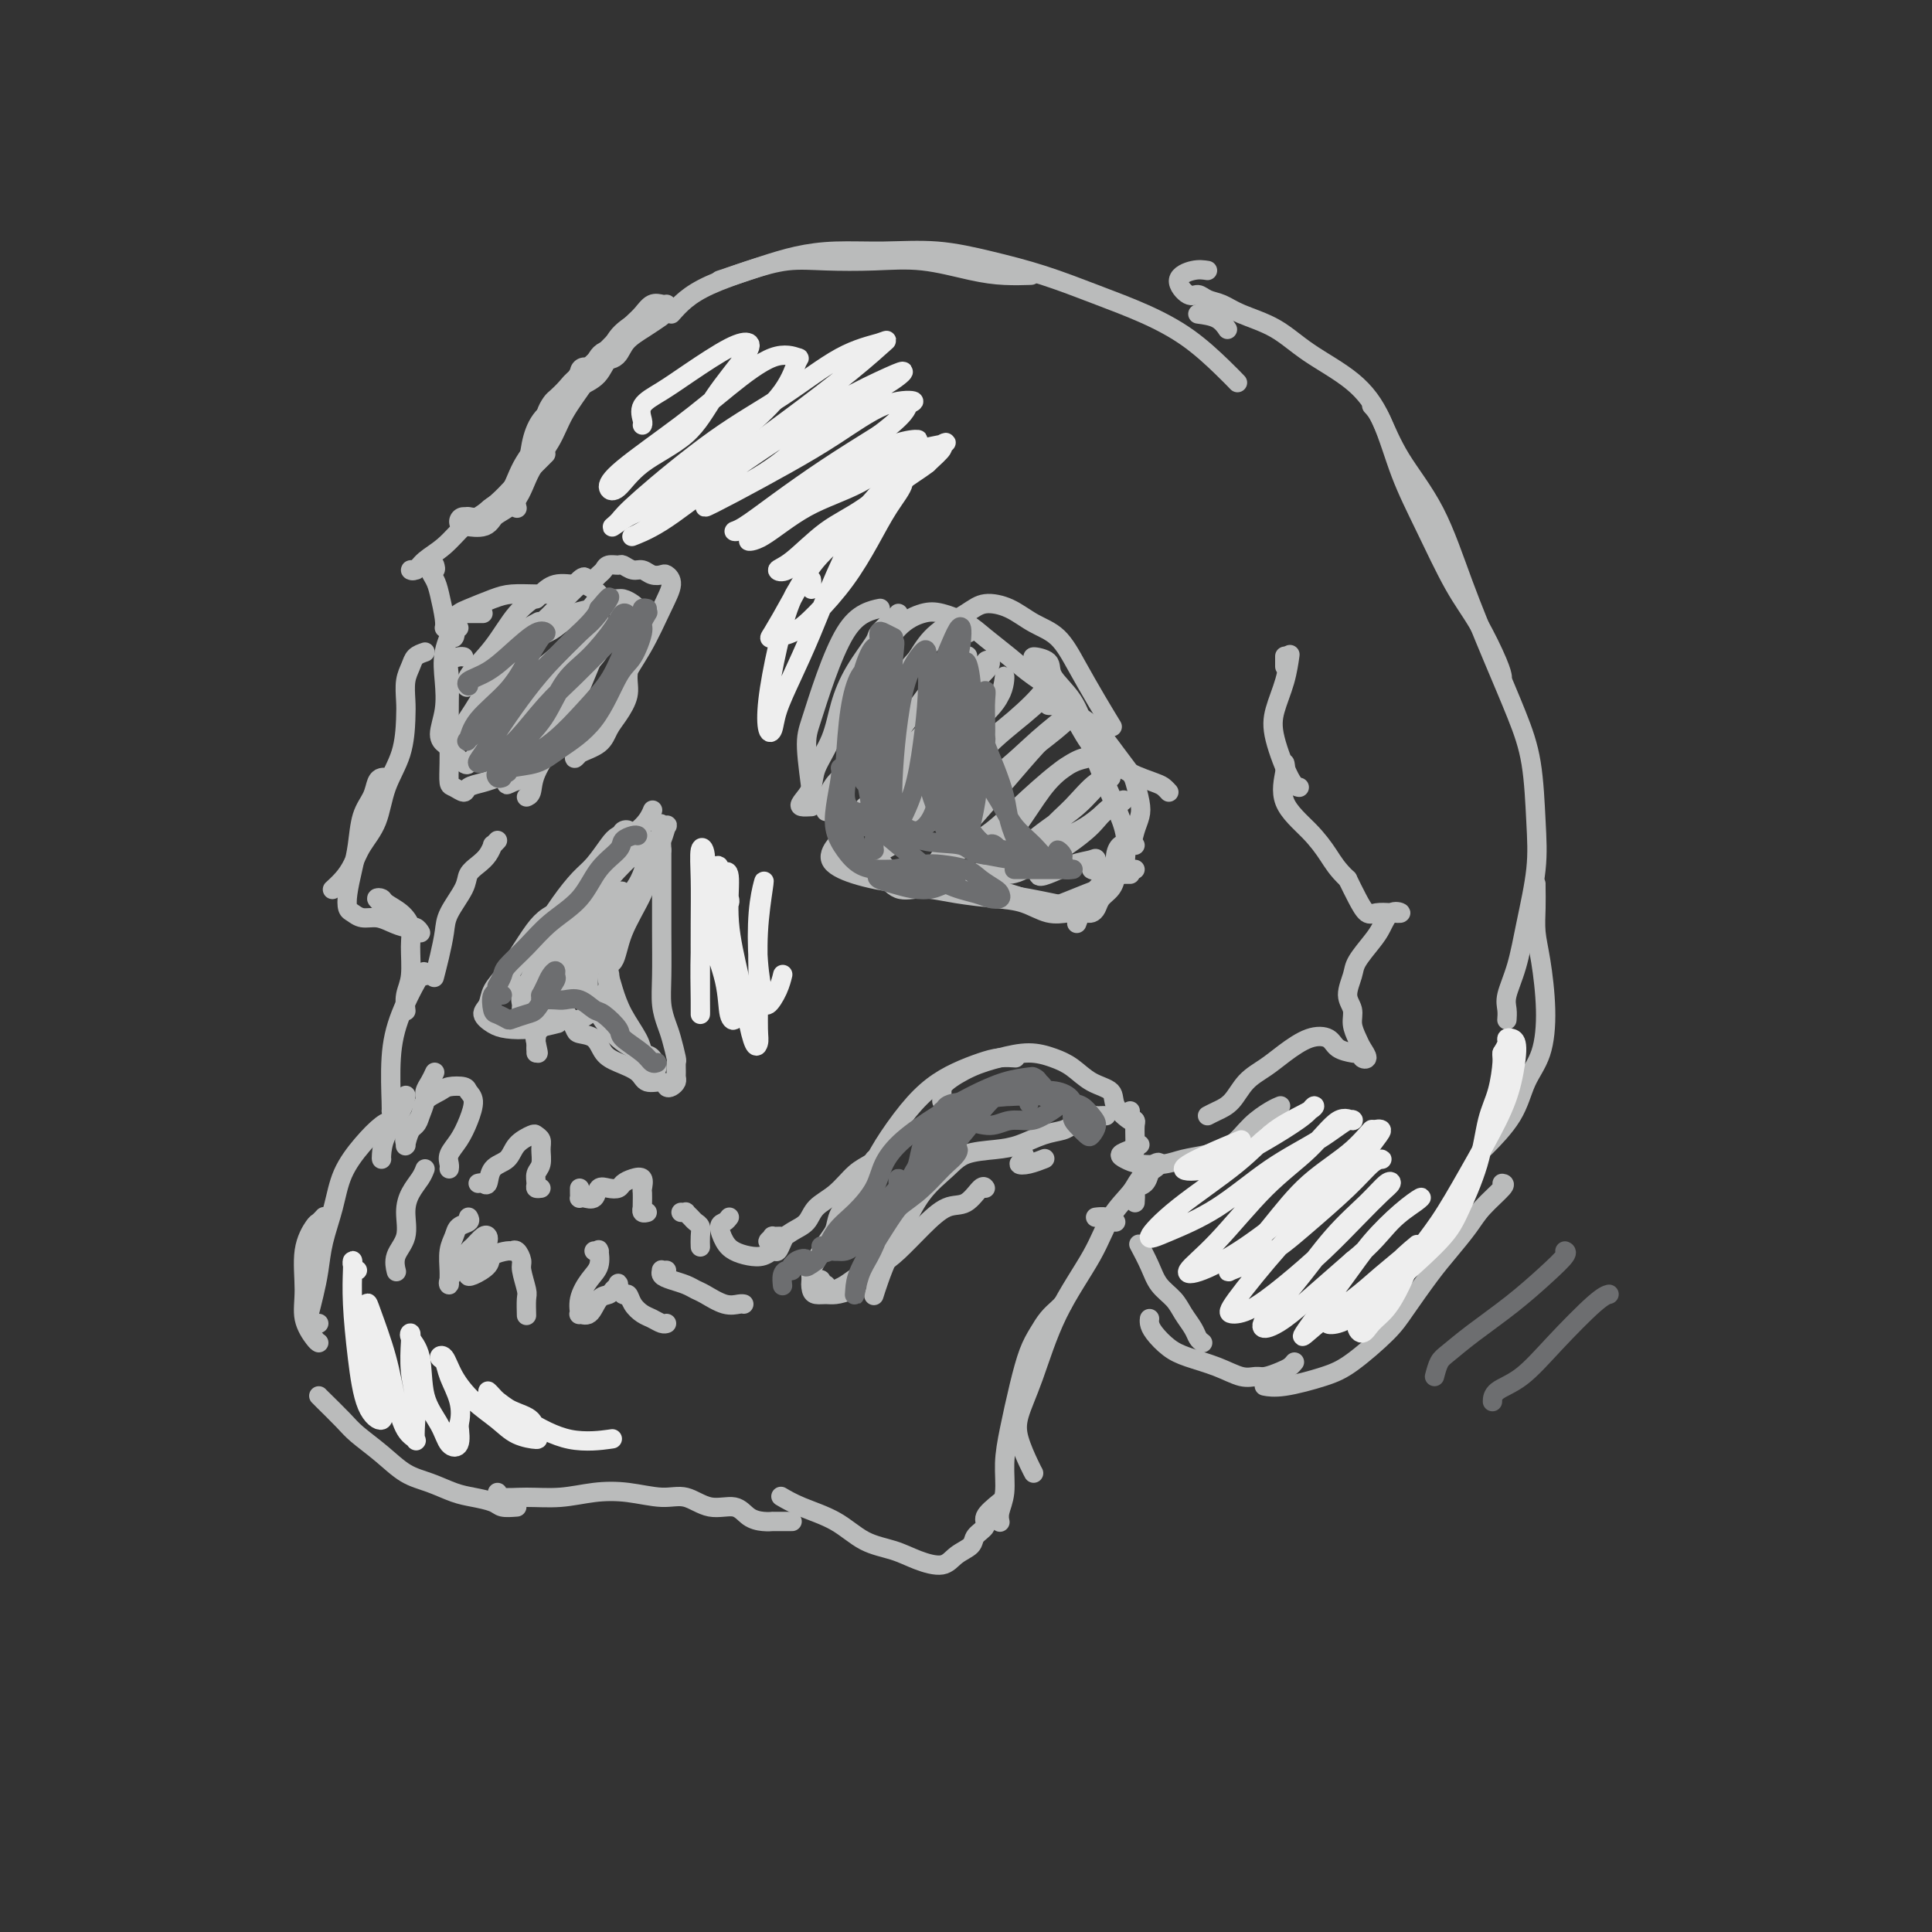 <svg viewBox='0 0 400 400' version='1.1' xmlns='http://www.w3.org/2000/svg' xmlns:xlink='http://www.w3.org/1999/xlink'><rect x="0" y="0" width="400" height="400" fill="#333333" stroke="none"/><g fill='none' stroke='rgb(186,187,187)' stroke-width='6' stroke-linecap='round' stroke-linejoin='round'><path d='M97,108c-0.558,-0.003 -1.116,-0.007 -1,0c0.116,0.007 0.906,0.023 1,0c0.094,-0.023 -0.507,-0.087 0,0c0.507,0.087 2.121,0.324 3,0c0.879,-0.324 1.024,-1.211 2,-2c0.976,-0.789 2.783,-1.482 4,-3c1.217,-1.518 1.843,-3.860 3,-6c1.157,-2.140 2.846,-4.076 4,-6c1.154,-1.924 1.773,-3.835 3,-6c1.227,-2.165 3.061,-4.583 4,-6c0.939,-1.417 0.983,-1.833 1,-2c0.017,-0.167 0.009,-0.083 0,0'/><path d='M114,88c-0.096,-0.637 -0.193,-1.273 0,-2c0.193,-0.727 0.674,-1.544 1,-2c0.326,-0.456 0.496,-0.550 1,-1c0.504,-0.450 1.343,-1.257 2,-2c0.657,-0.743 1.133,-1.423 2,-2c0.867,-0.577 2.125,-1.050 3,-2c0.875,-0.950 1.366,-2.377 2,-3c0.634,-0.623 1.410,-0.440 2,-1c0.590,-0.560 0.993,-1.861 2,-3c1.007,-1.139 2.617,-2.114 4,-3c1.383,-0.886 2.538,-1.682 3,-2c0.462,-0.318 0.231,-0.159 0,0'/></g>
<g fill='none' stroke='rgb(186,187,187)' stroke-width='4' stroke-linecap='round' stroke-linejoin='round'><path d='M138,63c-0.245,0.049 -0.491,0.098 -1,0c-0.509,-0.098 -1.283,-0.344 -2,0c-0.717,0.344 -1.377,1.276 -2,2c-0.623,0.724 -1.208,1.239 -2,2c-0.792,0.761 -1.791,1.766 -3,3c-1.209,1.234 -2.629,2.696 -4,4c-1.371,1.304 -2.695,2.451 -4,4c-1.305,1.549 -2.592,3.499 -4,5c-1.408,1.501 -2.938,2.553 -4,4c-1.062,1.447 -1.658,3.288 -2,5c-0.342,1.712 -0.432,3.294 -1,5c-0.568,1.706 -1.614,3.536 -2,5c-0.386,1.464 -0.110,2.561 0,3c0.110,0.439 0.055,0.219 0,0'/><path d='M113,94c-0.549,0.548 -1.099,1.095 -2,2c-0.901,0.905 -2.155,2.166 -3,3c-0.845,0.834 -1.282,1.241 -2,2c-0.718,0.759 -1.719,1.869 -3,3c-1.281,1.131 -2.843,2.282 -4,3c-1.157,0.718 -1.908,1.001 -3,2c-1.092,0.999 -2.523,2.712 -4,4c-1.477,1.288 -2.998,2.149 -4,3c-1.002,0.851 -1.485,1.692 -2,2c-0.515,0.308 -1.062,0.083 -1,0c0.062,-0.083 0.732,-0.024 1,0c0.268,0.024 0.134,0.012 0,0'/><path d='M90,117c0.138,0.469 0.275,0.937 0,1c-0.275,0.063 -0.963,-0.281 -1,0c-0.037,0.281 0.579,1.186 1,2c0.421,0.814 0.649,1.538 1,3c0.351,1.462 0.825,3.663 1,5c0.175,1.337 0.050,1.811 0,2c-0.050,0.189 -0.025,0.095 0,0'/><path d='M139,65c0.892,-1.003 1.784,-2.006 3,-3c1.216,-0.994 2.754,-1.979 5,-3c2.246,-1.021 5.198,-2.079 8,-3c2.802,-0.921 5.455,-1.704 8,-2c2.545,-0.296 4.983,-0.104 8,0c3.017,0.104 6.613,0.119 10,0c3.387,-0.119 6.565,-0.372 10,0c3.435,0.372 7.127,1.368 10,2c2.873,0.632 4.927,0.901 7,1c2.073,0.099 4.164,0.028 5,0c0.836,-0.028 0.418,-0.014 0,0'/><path d='M149,58c0.753,-0.248 1.505,-0.497 3,-1c1.495,-0.503 3.732,-1.261 6,-2c2.268,-0.739 4.566,-1.461 7,-2c2.434,-0.539 5.003,-0.897 8,-1c2.997,-0.103 6.423,0.047 10,0c3.577,-0.047 7.307,-0.292 11,0c3.693,0.292 7.349,1.121 11,2c3.651,0.879 7.295,1.806 11,3c3.705,1.194 7.469,2.653 11,4c3.531,1.347 6.827,2.582 10,4c3.173,1.418 6.222,3.019 9,5c2.778,1.981 5.287,4.341 7,6c1.713,1.659 2.632,2.617 3,3c0.368,0.383 0.184,0.192 0,0'/><path d='M248,65c1.467,0.200 2.933,0.400 4,1c1.067,0.600 1.733,1.600 2,2c0.267,0.400 0.133,0.200 0,0'/><path d='M250,56c-0.881,-0.134 -1.762,-0.267 -3,0c-1.238,0.267 -2.835,0.935 -3,2c-0.165,1.065 1.100,2.525 2,3c0.900,0.475 1.436,-0.037 2,0c0.564,0.037 1.157,0.623 2,1c0.843,0.377 1.935,0.545 3,1c1.065,0.455 2.101,1.197 4,2c1.899,0.803 4.660,1.666 7,3c2.340,1.334 4.259,3.137 7,5c2.741,1.863 6.304,3.785 9,6c2.696,2.215 4.523,4.724 6,8c1.477,3.276 2.602,7.318 4,11c1.398,3.682 3.068,7.004 5,11c1.932,3.996 4.125,8.665 6,12c1.875,3.335 3.430,5.337 5,8c1.570,2.663 3.153,5.986 4,8c0.847,2.014 0.956,2.718 1,3c0.044,0.282 0.022,0.141 0,0'/><path d='M284,84c0.567,0.601 1.133,1.201 2,3c0.867,1.799 2.034,4.796 4,8c1.966,3.204 4.729,6.616 7,11c2.271,4.384 4.048,9.741 6,15c1.952,5.259 4.080,10.421 6,15c1.920,4.579 3.633,8.574 5,12c1.367,3.426 2.389,6.284 3,10c0.611,3.716 0.811,8.290 1,12c0.189,3.710 0.366,6.555 0,10c-0.366,3.445 -1.275,7.491 -2,11c-0.725,3.509 -1.266,6.482 -2,9c-0.734,2.518 -1.661,4.582 -2,6c-0.339,1.418 -0.091,2.189 0,3c0.091,0.811 0.026,1.660 0,2c-0.026,0.340 -0.013,0.170 0,0'/><path d='M318,183c-0.006,0.090 -0.012,0.180 0,1c0.012,0.820 0.040,2.371 0,4c-0.040,1.629 -0.150,3.336 0,5c0.150,1.664 0.559,3.286 1,6c0.441,2.714 0.912,6.522 1,10c0.088,3.478 -0.209,6.628 -1,9c-0.791,2.372 -2.078,3.966 -3,6c-0.922,2.034 -1.479,4.509 -3,7c-1.521,2.491 -4.006,4.997 -5,6c-0.994,1.003 -0.497,0.501 0,0'/><path d='M311,245c0.388,0.058 0.777,0.115 0,1c-0.777,0.885 -2.718,2.596 -4,4c-1.282,1.404 -1.904,2.501 -3,4c-1.096,1.499 -2.666,3.399 -4,5c-1.334,1.601 -2.432,2.904 -4,5c-1.568,2.096 -3.605,4.986 -5,7c-1.395,2.014 -2.146,3.153 -4,5c-1.854,1.847 -4.809,4.404 -7,6c-2.191,1.596 -3.618,2.232 -6,3c-2.382,0.768 -5.718,1.668 -8,2c-2.282,0.332 -3.509,0.095 -4,0c-0.491,-0.095 -0.245,-0.047 0,0'/><path d='M268,282c-0.275,0.341 -0.551,0.681 -1,1c-0.449,0.319 -1.073,0.615 -2,1c-0.927,0.385 -2.159,0.857 -3,1c-0.841,0.143 -1.292,-0.044 -2,0c-0.708,0.044 -1.675,0.317 -3,0c-1.325,-0.317 -3.010,-1.226 -5,-2c-1.990,-0.774 -4.284,-1.412 -6,-2c-1.716,-0.588 -2.852,-1.124 -4,-2c-1.148,-0.876 -2.308,-2.090 -3,-3c-0.692,-0.910 -0.917,-1.514 -1,-2c-0.083,-0.486 -0.024,-0.853 0,-1c0.024,-0.147 0.012,-0.073 0,0'/><path d='M249,278c-0.360,-0.268 -0.719,-0.535 -1,-1c-0.281,-0.465 -0.483,-1.127 -1,-2c-0.517,-0.873 -1.347,-1.958 -2,-3c-0.653,-1.042 -1.128,-2.042 -2,-3c-0.872,-0.958 -2.141,-1.875 -3,-3c-0.859,-1.125 -1.308,-2.457 -2,-4c-0.692,-1.543 -1.626,-3.298 -2,-4c-0.374,-0.702 -0.187,-0.351 0,0'/><path d='M231,253c-0.622,-0.422 -1.244,-0.844 -2,-1c-0.756,-0.156 -1.644,-0.044 -2,0c-0.356,0.044 -0.178,0.022 0,0'/><path d='M235,249c0.054,-0.748 0.108,-1.496 0,-2c-0.108,-0.504 -0.379,-0.765 0,-1c0.379,-0.235 1.407,-0.444 2,-1c0.593,-0.556 0.751,-1.460 1,-2c0.249,-0.540 0.588,-0.715 1,-1c0.412,-0.285 0.896,-0.680 1,-1c0.104,-0.320 -0.174,-0.566 -1,0c-0.826,0.566 -2.201,1.943 -3,3c-0.799,1.057 -1.021,1.792 -2,3c-0.979,1.208 -2.714,2.889 -4,5c-1.286,2.111 -2.122,4.653 -4,8c-1.878,3.347 -4.798,7.498 -7,12c-2.202,4.502 -3.686,9.354 -5,13c-1.314,3.646 -2.457,6.088 -3,8c-0.543,1.912 -0.486,3.296 0,5c0.486,1.704 1.400,3.728 2,5c0.600,1.272 0.886,1.792 1,2c0.114,0.208 0.057,0.104 0,0'/><path d='M220,270c-0.244,0.266 -0.488,0.531 -1,1c-0.512,0.469 -1.292,1.141 -2,2c-0.708,0.859 -1.342,1.904 -2,3c-0.658,1.096 -1.338,2.242 -2,4c-0.662,1.758 -1.305,4.126 -2,7c-0.695,2.874 -1.440,6.252 -2,9c-0.560,2.748 -0.935,4.866 -1,7c-0.065,2.134 0.178,4.283 0,6c-0.178,1.717 -0.779,3.001 -1,4c-0.221,0.999 -0.063,1.714 0,2c0.063,0.286 0.032,0.143 0,0'/><path d='M207,311c-1.326,1.089 -2.652,2.178 -3,3c-0.348,0.822 0.281,1.377 0,2c-0.281,0.623 -1.474,1.314 -2,2c-0.526,0.686 -0.386,1.368 -1,2c-0.614,0.632 -1.983,1.212 -3,2c-1.017,0.788 -1.683,1.782 -3,2c-1.317,0.218 -3.286,-0.339 -5,-1c-1.714,-0.661 -3.174,-1.424 -5,-2c-1.826,-0.576 -4.017,-0.964 -6,-2c-1.983,-1.036 -3.758,-2.721 -6,-4c-2.242,-1.279 -4.950,-2.152 -7,-3c-2.050,-0.848 -3.443,-1.671 -4,-2c-0.557,-0.329 -0.279,-0.165 0,0'/><path d='M164,315c-0.608,-0.001 -1.216,-0.002 -2,0c-0.784,0.002 -1.744,0.006 -2,0c-0.256,-0.006 0.194,-0.024 0,0c-0.194,0.024 -1.030,0.090 -2,0c-0.970,-0.090 -2.073,-0.335 -3,-1c-0.927,-0.665 -1.677,-1.751 -3,-2c-1.323,-0.249 -3.219,0.339 -5,0c-1.781,-0.339 -3.447,-1.604 -5,-2c-1.553,-0.396 -2.994,0.076 -5,0c-2.006,-0.076 -4.576,-0.699 -7,-1c-2.424,-0.301 -4.702,-0.281 -7,0c-2.298,0.281 -4.616,0.821 -7,1c-2.384,0.179 -4.835,-0.004 -7,0c-2.165,0.004 -4.044,0.193 -5,0c-0.956,-0.193 -0.987,-0.770 -1,-1c-0.013,-0.230 -0.006,-0.115 0,0'/><path d='M107,312c-1.139,0.087 -2.278,0.175 -3,0c-0.722,-0.175 -1.028,-0.612 -2,-1c-0.972,-0.388 -2.611,-0.729 -4,-1c-1.389,-0.271 -2.529,-0.474 -4,-1c-1.471,-0.526 -3.274,-1.374 -5,-2c-1.726,-0.626 -3.377,-1.029 -5,-2c-1.623,-0.971 -3.220,-2.509 -5,-4c-1.780,-1.491 -3.745,-2.935 -5,-4c-1.255,-1.065 -1.800,-1.749 -3,-3c-1.200,-1.251 -3.054,-3.068 -4,-4c-0.946,-0.932 -0.985,-0.981 -1,-1c-0.015,-0.019 -0.008,-0.010 0,0'/><path d='M66,278c-0.192,-0.097 -0.384,-0.194 -1,-1c-0.616,-0.806 -1.654,-2.320 -2,-4c-0.346,-1.680 0.002,-3.526 0,-6c-0.002,-2.474 -0.354,-5.577 0,-8c0.354,-2.423 1.415,-4.165 2,-5c0.585,-0.835 0.696,-0.763 1,-1c0.304,-0.237 0.801,-0.782 1,-1c0.199,-0.218 0.099,-0.109 0,0'/><path d='M66,274c-0.316,0.107 -0.631,0.214 -1,0c-0.369,-0.214 -0.790,-0.750 -1,-1c-0.210,-0.250 -0.208,-0.213 0,-1c0.208,-0.787 0.620,-2.396 1,-4c0.380,-1.604 0.726,-3.201 1,-5c0.274,-1.799 0.475,-3.799 1,-6c0.525,-2.201 1.374,-4.604 2,-7c0.626,-2.396 1.030,-4.786 2,-7c0.970,-2.214 2.508,-4.253 4,-6c1.492,-1.747 2.940,-3.201 4,-4c1.060,-0.799 1.731,-0.943 2,-1c0.269,-0.057 0.134,-0.029 0,0'/><path d='M79,240c-0.030,-0.097 -0.061,-0.195 0,-1c0.061,-0.805 0.212,-2.319 1,-4c0.788,-1.681 2.212,-3.530 3,-5c0.788,-1.470 0.939,-2.563 1,-3c0.061,-0.437 0.030,-0.219 0,0'/><path d='M96,127c0.475,0.000 0.951,0.000 1,0c0.049,0.000 -0.327,-0.000 0,0c0.327,0.000 1.357,0.000 2,0c0.643,-0.000 0.898,0.000 1,0c0.102,0.000 0.051,0.000 0,0'/><path d='M94,132c0.167,-0.252 0.334,-0.505 0,-1c-0.334,-0.495 -1.168,-1.233 -1,-2c0.168,-0.767 1.338,-1.565 2,-2c0.662,-0.435 0.815,-0.509 2,-1c1.185,-0.491 3.400,-1.400 5,-2c1.600,-0.600 2.583,-0.893 4,-1c1.417,-0.107 3.266,-0.029 5,0c1.734,0.029 3.353,0.008 4,0c0.647,-0.008 0.324,-0.004 0,0'/><path d='M111,124c0.195,-0.193 0.389,-0.385 1,-1c0.611,-0.615 1.638,-1.652 3,-2c1.362,-0.348 3.058,-0.008 4,0c0.942,0.008 1.129,-0.317 2,0c0.871,0.317 2.424,1.275 3,2c0.576,0.725 0.174,1.216 0,2c-0.174,0.784 -0.121,1.863 0,3c0.121,1.137 0.309,2.334 0,4c-0.309,1.666 -1.115,3.802 -2,6c-0.885,2.198 -1.849,4.460 -3,7c-1.151,2.540 -2.491,5.360 -4,8c-1.509,2.640 -3.188,5.099 -4,7c-0.812,1.901 -0.757,3.242 -1,4c-0.243,0.758 -0.784,0.931 -1,1c-0.216,0.069 -0.108,0.035 0,0'/><path d='M119,144c-0.060,-0.077 -0.119,-0.155 -1,1c-0.881,1.155 -2.583,3.542 -4,6c-1.417,2.458 -2.548,4.988 -3,6c-0.452,1.012 -0.226,0.506 0,0'/><path d='M103,174c-0.441,0.470 -0.882,0.941 -1,1c-0.118,0.059 0.087,-0.292 0,0c-0.087,0.292 -0.464,1.229 -1,2c-0.536,0.771 -1.229,1.377 -2,2c-0.771,0.623 -1.621,1.264 -2,2c-0.379,0.736 -0.287,1.567 -1,3c-0.713,1.433 -2.230,3.467 -3,5c-0.770,1.533 -0.794,2.566 -1,4c-0.206,1.434 -0.594,3.271 -1,5c-0.406,1.729 -0.830,3.351 -1,4c-0.170,0.649 -0.085,0.324 0,0'/><path d='M110,211c-0.306,-0.329 -0.612,-0.659 -1,-1c-0.388,-0.341 -0.859,-0.694 -1,-1c-0.141,-0.306 0.046,-0.565 0,-1c-0.046,-0.435 -0.326,-1.045 0,-2c0.326,-0.955 1.259,-2.254 2,-4c0.741,-1.746 1.291,-3.940 2,-6c0.709,-2.060 1.576,-3.986 3,-6c1.424,-2.014 3.404,-4.116 5,-6c1.596,-1.884 2.806,-3.549 4,-5c1.194,-1.451 2.372,-2.688 4,-4c1.628,-1.312 3.708,-2.699 5,-4c1.292,-1.301 1.798,-2.514 2,-3c0.202,-0.486 0.101,-0.243 0,0'/><path d='M112,196c-0.940,-0.020 -1.880,-0.040 -2,0c-0.120,0.040 0.578,0.140 1,0c0.422,-0.140 0.566,-0.518 1,-1c0.434,-0.482 1.156,-1.067 2,-2c0.844,-0.933 1.808,-2.215 3,-4c1.192,-1.785 2.612,-4.073 4,-6c1.388,-1.927 2.744,-3.495 4,-5c1.256,-1.505 2.412,-2.949 3,-4c0.588,-1.051 0.607,-1.708 1,-2c0.393,-0.292 1.159,-0.218 1,0c-0.159,0.218 -1.241,0.580 -2,1c-0.759,0.420 -1.193,0.899 -2,2c-0.807,1.101 -1.986,2.825 -3,4c-1.014,1.175 -1.862,1.803 -3,3c-1.138,1.197 -2.564,2.964 -4,5c-1.436,2.036 -2.880,4.341 -4,6c-1.120,1.659 -1.915,2.670 -3,4c-1.085,1.330 -2.460,2.978 -3,4c-0.540,1.022 -0.246,1.418 0,2c0.246,0.582 0.444,1.350 1,2c0.556,0.650 1.469,1.182 2,2c0.531,0.818 0.678,1.920 1,3c0.322,1.080 0.818,2.136 1,3c0.182,0.864 0.049,1.535 0,2c-0.049,0.465 -0.013,0.722 0,1c0.013,0.278 0.004,0.575 0,1c-0.004,0.425 -0.001,0.979 0,1c0.001,0.021 0.001,-0.489 0,-1'/><path d='M111,217c0.797,2.346 0.289,0.212 0,-1c-0.289,-1.212 -0.358,-1.502 0,-2c0.358,-0.498 1.142,-1.203 2,-2c0.858,-0.797 1.788,-1.685 2,-2c0.212,-0.315 -0.296,-0.057 0,0c0.296,0.057 1.396,-0.089 2,0c0.604,0.089 0.714,0.412 1,1c0.286,0.588 0.750,1.442 1,2c0.250,0.558 0.287,0.820 1,1c0.713,0.180 2.101,0.276 3,1c0.899,0.724 1.309,2.074 2,3c0.691,0.926 1.663,1.429 3,2c1.337,0.571 3.041,1.212 4,2c0.959,0.788 1.175,1.725 2,2c0.825,0.275 2.260,-0.112 3,0c0.740,0.112 0.787,0.722 1,1c0.213,0.278 0.593,0.225 1,0c0.407,-0.225 0.842,-0.621 1,-1c0.158,-0.379 0.039,-0.741 0,-1c-0.039,-0.259 0.001,-0.414 0,-1c-0.001,-0.586 -0.042,-1.604 0,-2c0.042,-0.396 0.169,-0.170 0,-1c-0.169,-0.830 -0.634,-2.714 -1,-4c-0.366,-1.286 -0.634,-1.972 -1,-3c-0.366,-1.028 -0.830,-2.397 -1,-4c-0.170,-1.603 -0.046,-3.440 0,-6c0.046,-2.560 0.012,-5.843 0,-9c-0.012,-3.157 -0.004,-6.188 0,-9c0.004,-2.812 0.002,-5.406 0,-8'/><path d='M137,176c-0.448,-8.269 -0.070,-4.940 0,-4c0.070,0.940 -0.170,-0.508 0,-1c0.170,-0.492 0.749,-0.028 1,0c0.251,0.028 0.173,-0.378 0,0c-0.173,0.378 -0.440,1.542 -1,3c-0.560,1.458 -1.412,3.212 -2,5c-0.588,1.788 -0.911,3.612 -2,6c-1.089,2.388 -2.943,5.340 -4,8c-1.057,2.660 -1.318,5.029 -2,6c-0.682,0.971 -1.787,0.546 -2,0c-0.213,-0.546 0.465,-1.212 1,-3c0.535,-1.788 0.927,-4.699 2,-7c1.073,-2.301 2.827,-3.993 4,-6c1.173,-2.007 1.766,-4.329 2,-6c0.234,-1.671 0.108,-2.692 0,-3c-0.108,-0.308 -0.198,0.098 -1,1c-0.802,0.902 -2.317,2.302 -4,4c-1.683,1.698 -3.534,3.695 -5,6c-1.466,2.305 -2.549,4.918 -4,8c-1.451,3.082 -3.271,6.634 -5,9c-1.729,2.366 -3.366,3.546 -4,4c-0.634,0.454 -0.266,0.181 0,0c0.266,-0.181 0.431,-0.272 1,-1c0.569,-0.728 1.541,-2.095 3,-4c1.459,-1.905 3.406,-4.348 5,-7c1.594,-2.652 2.836,-5.512 4,-8c1.164,-2.488 2.250,-4.605 3,-6c0.750,-1.395 1.163,-2.068 1,-2c-0.163,0.068 -0.904,0.877 -2,2c-1.096,1.123 -2.548,2.562 -4,4'/><path d='M122,184c-1.405,2.038 -2.418,5.135 -4,8c-1.582,2.865 -3.732,5.500 -5,8c-1.268,2.500 -1.653,4.866 -2,6c-0.347,1.134 -0.657,1.035 0,1c0.657,-0.035 2.282,-0.006 4,-1c1.718,-0.994 3.529,-3.011 5,-5c1.471,-1.989 2.600,-3.949 4,-6c1.400,-2.051 3.070,-4.191 4,-6c0.930,-1.809 1.119,-3.285 1,-4c-0.119,-0.715 -0.548,-0.668 -1,0c-0.452,0.668 -0.928,1.958 -2,4c-1.072,2.042 -2.741,4.836 -4,7c-1.259,2.164 -2.107,3.699 -3,6c-0.893,2.301 -1.830,5.367 -2,7c-0.170,1.633 0.427,1.834 1,2c0.573,0.166 1.122,0.298 2,0c0.878,-0.298 2.085,-1.024 3,-2c0.915,-0.976 1.538,-2.200 2,-3c0.462,-0.800 0.761,-1.174 1,-2c0.239,-0.826 0.417,-2.104 0,-3c-0.417,-0.896 -1.427,-1.410 -2,-2c-0.573,-0.590 -0.707,-1.256 -1,-1c-0.293,0.256 -0.745,1.435 -1,3c-0.255,1.565 -0.315,3.517 0,5c0.315,1.483 1.003,2.495 2,4c0.997,1.505 2.303,3.501 4,5c1.697,1.499 3.783,2.501 5,3c1.217,0.499 1.563,0.495 2,1c0.437,0.505 0.964,1.521 1,2c0.036,0.479 -0.418,0.423 -1,0c-0.582,-0.423 -1.291,-1.211 -2,-2'/><path d='M133,219c-1.054,-0.999 -2.189,-2.495 -3,-4c-0.811,-1.505 -1.298,-3.019 -2,-5c-0.702,-1.981 -1.617,-4.427 -2,-6c-0.383,-1.573 -0.232,-2.271 0,-2c0.232,0.271 0.546,1.512 1,3c0.454,1.488 1.050,3.222 2,5c0.950,1.778 2.255,3.601 3,5c0.745,1.399 0.932,2.375 1,3c0.068,0.625 0.018,0.899 0,1c-0.018,0.101 -0.005,0.029 0,0c0.005,-0.029 0.003,-0.014 0,0'/><path d='M88,202c-0.030,-0.702 -0.061,-1.403 -1,0c-0.939,1.403 -2.788,4.912 -4,8c-1.212,3.088 -1.789,5.756 -2,9c-0.211,3.244 -0.057,7.066 0,9c0.057,1.934 0.016,1.981 0,2c-0.016,0.019 -0.008,0.009 0,0'/><path d='M90,222c-0.302,0.659 -0.605,1.317 -1,2c-0.395,0.683 -0.884,1.390 -1,2c-0.116,0.610 0.141,1.124 0,2c-0.141,0.876 -0.679,2.115 -1,3c-0.321,0.885 -0.426,1.416 -1,2c-0.574,0.584 -1.616,1.219 -2,2c-0.384,0.781 -0.110,1.707 0,2c0.110,0.293 0.055,-0.046 0,0c-0.055,0.046 -0.110,0.479 0,0c0.110,-0.479 0.384,-1.869 1,-3c0.616,-1.131 1.573,-2.002 2,-3c0.427,-0.998 0.323,-2.121 1,-3c0.677,-0.879 2.133,-1.513 3,-2c0.867,-0.487 1.144,-0.826 2,-1c0.856,-0.174 2.290,-0.181 3,0c0.710,0.181 0.694,0.552 1,1c0.306,0.448 0.933,0.974 1,2c0.067,1.026 -0.427,2.552 -1,4c-0.573,1.448 -1.225,2.819 -2,4c-0.775,1.181 -1.672,2.172 -2,3c-0.328,0.828 -0.088,1.492 0,2c0.088,0.508 0.025,0.859 0,1c-0.025,0.141 -0.013,0.070 0,0'/><path d='M99,245c0.318,-0.080 0.636,-0.160 1,0c0.364,0.160 0.773,0.561 1,0c0.227,-0.561 0.270,-2.084 1,-3c0.730,-0.916 2.147,-1.224 3,-2c0.853,-0.776 1.142,-2.021 2,-3c0.858,-0.979 2.283,-1.692 3,-2c0.717,-0.308 0.724,-0.210 1,0c0.276,0.210 0.820,0.532 1,1c0.180,0.468 -0.005,1.082 0,2c0.005,0.918 0.201,2.141 0,3c-0.201,0.859 -0.800,1.355 -1,2c-0.200,0.645 -0.002,1.441 0,2c0.002,0.559 -0.192,0.881 0,1c0.192,0.119 0.769,0.034 1,0c0.231,-0.034 0.115,-0.017 0,0'/><path d='M120,246c-0.004,0.311 -0.008,0.621 0,1c0.008,0.379 0.029,0.826 0,1c-0.029,0.174 -0.107,0.075 0,0c0.107,-0.075 0.400,-0.124 1,0c0.600,0.124 1.508,0.423 2,0c0.492,-0.423 0.568,-1.567 1,-2c0.432,-0.433 1.219,-0.156 2,0c0.781,0.156 1.554,0.193 2,0c0.446,-0.193 0.564,-0.614 1,-1c0.436,-0.386 1.189,-0.738 2,-1c0.811,-0.262 1.681,-0.434 2,0c0.319,0.434 0.086,1.474 0,2c-0.086,0.526 -0.024,0.537 0,1c0.024,0.463 0.010,1.378 0,2c-0.010,0.622 -0.017,0.951 0,1c0.017,0.049 0.056,-0.183 0,0c-0.056,0.183 -0.207,0.780 0,1c0.207,0.220 0.774,0.063 1,0c0.226,-0.063 0.113,-0.031 0,0'/><path d='M141,251c0.447,0.024 0.894,0.047 1,0c0.106,-0.047 -0.129,-0.165 0,0c0.129,0.165 0.623,0.612 1,1c0.377,0.388 0.637,0.717 1,1c0.363,0.283 0.829,0.519 1,1c0.171,0.481 0.046,1.206 0,2c-0.046,0.794 -0.013,1.655 0,2c0.013,0.345 0.007,0.172 0,0'/><path d='M88,242c-0.231,0.593 -0.462,1.187 -1,2c-0.538,0.813 -1.384,1.847 -2,3c-0.616,1.153 -1.002,2.425 -1,4c0.002,1.575 0.392,3.453 0,5c-0.392,1.547 -1.567,2.763 -2,4c-0.433,1.237 -0.124,2.496 0,3c0.124,0.504 0.062,0.252 0,0'/><path d='M97,252c0.204,0.353 0.409,0.707 0,1c-0.409,0.293 -1.430,0.526 -2,1c-0.570,0.474 -0.688,1.189 -1,2c-0.312,0.811 -0.817,1.718 -1,3c-0.183,1.282 -0.043,2.938 0,4c0.043,1.062 -0.010,1.531 0,2c0.010,0.469 0.082,0.937 0,1c-0.082,0.063 -0.317,-0.278 0,-1c0.317,-0.722 1.185,-1.826 2,-3c0.815,-1.174 1.578,-2.417 2,-3c0.422,-0.583 0.504,-0.505 1,-1c0.496,-0.495 1.407,-1.562 2,-2c0.593,-0.438 0.868,-0.248 1,0c0.132,0.248 0.123,0.553 0,1c-0.123,0.447 -0.358,1.035 -1,2c-0.642,0.965 -1.692,2.305 -2,3c-0.308,0.695 0.125,0.744 0,1c-0.125,0.256 -0.808,0.720 -1,1c-0.192,0.280 0.105,0.377 1,0c0.895,-0.377 2.386,-1.227 3,-2c0.614,-0.773 0.351,-1.469 1,-2c0.649,-0.531 2.211,-0.899 3,-1c0.789,-0.101 0.804,0.064 1,0c0.196,-0.064 0.574,-0.356 1,0c0.426,0.356 0.899,1.360 1,2c0.101,0.640 -0.169,0.914 0,2c0.169,1.086 0.777,2.982 1,4c0.223,1.018 0.060,1.159 0,2c-0.060,0.841 -0.017,2.383 0,3c0.017,0.617 0.009,0.308 0,0'/><path d='M123,259c0.419,-0.020 0.839,-0.039 1,0c0.161,0.039 0.064,0.138 0,0c-0.064,-0.138 -0.094,-0.513 0,0c0.094,0.513 0.311,1.912 0,3c-0.311,1.088 -1.149,1.863 -2,3c-0.851,1.137 -1.715,2.634 -2,4c-0.285,1.366 0.007,2.601 0,3c-0.007,0.399 -0.315,-0.040 0,0c0.315,0.040 1.251,0.557 2,0c0.749,-0.557 1.310,-2.190 2,-3c0.690,-0.810 1.508,-0.798 2,-1c0.492,-0.202 0.657,-0.620 1,-1c0.343,-0.380 0.865,-0.723 1,-1c0.135,-0.277 -0.115,-0.488 0,0c0.115,0.488 0.597,1.675 1,2c0.403,0.325 0.727,-0.210 1,0c0.273,0.210 0.493,1.167 1,2c0.507,0.833 1.299,1.544 2,2c0.701,0.456 1.312,0.658 2,1c0.688,0.342 1.455,0.823 2,1c0.545,0.177 0.870,0.051 1,0c0.130,-0.051 0.065,-0.025 0,0'/><path d='M138,263c-0.433,0.024 -0.867,0.048 -1,0c-0.133,-0.048 0.034,-0.167 0,0c-0.034,0.167 -0.268,0.621 0,1c0.268,0.379 1.037,0.683 2,1c0.963,0.317 2.121,0.645 3,1c0.879,0.355 1.479,0.736 2,1c0.521,0.264 0.963,0.410 2,1c1.037,0.590 2.670,1.622 4,2c1.330,0.378 2.358,0.102 3,0c0.642,-0.102 0.898,-0.029 1,0c0.102,0.029 0.051,0.015 0,0'/><path d='M151,252c-0.290,0.386 -0.581,0.772 -1,1c-0.419,0.228 -0.968,0.297 -1,1c-0.032,0.703 0.453,2.041 1,3c0.547,0.959 1.155,1.541 2,2c0.845,0.459 1.928,0.796 3,1c1.072,0.204 2.132,0.275 3,0c0.868,-0.275 1.545,-0.897 2,-1c0.455,-0.103 0.687,0.311 1,0c0.313,-0.311 0.706,-1.347 1,-2c0.294,-0.653 0.489,-0.921 0,-1c-0.489,-0.079 -1.660,0.033 -2,0c-0.340,-0.033 0.152,-0.211 0,0c-0.152,0.211 -0.949,0.812 -1,1c-0.051,0.188 0.642,-0.036 1,0c0.358,0.036 0.381,0.331 1,0c0.619,-0.331 1.835,-1.289 3,-2c1.165,-0.711 2.280,-1.174 3,-2c0.720,-0.826 1.044,-2.015 2,-3c0.956,-0.985 2.543,-1.767 4,-3c1.457,-1.233 2.782,-2.918 4,-4c1.218,-1.082 2.328,-1.560 3,-2c0.672,-0.440 0.906,-0.840 1,-1c0.094,-0.160 0.047,-0.080 0,0'/><path d='M168,265c-0.097,-0.658 -0.195,-1.316 0,-2c0.195,-0.684 0.681,-1.395 1,-2c0.319,-0.605 0.471,-1.106 1,-2c0.529,-0.894 1.435,-2.181 2,-3c0.565,-0.819 0.788,-1.170 1,-2c0.212,-0.830 0.414,-2.141 1,-3c0.586,-0.859 1.555,-1.268 2,-2c0.445,-0.732 0.365,-1.788 1,-3c0.635,-1.212 1.985,-2.579 3,-4c1.015,-1.421 1.695,-2.895 3,-5c1.305,-2.105 3.234,-4.841 5,-7c1.766,-2.159 3.370,-3.741 5,-5c1.630,-1.259 3.285,-2.194 5,-3c1.715,-0.806 3.491,-1.484 5,-2c1.509,-0.516 2.753,-0.870 4,-1c1.247,-0.130 2.499,-0.037 3,0c0.501,0.037 0.250,0.019 0,0'/><path d='M195,228c0.000,-0.696 0.001,-1.392 0,-2c-0.001,-0.608 -0.002,-1.127 1,-2c1.002,-0.873 3.009,-2.099 5,-3c1.991,-0.901 3.966,-1.475 6,-2c2.034,-0.525 4.125,-1.001 6,-1c1.875,0.001 3.533,0.478 5,1c1.467,0.522 2.743,1.090 4,2c1.257,0.910 2.494,2.163 4,3c1.506,0.837 3.279,1.257 4,2c0.721,0.743 0.389,1.807 1,3c0.611,1.193 2.164,2.513 3,3c0.836,0.487 0.953,0.139 1,0c0.047,-0.139 0.023,-0.070 0,0'/><path d='M234,230c-0.113,0.320 -0.226,0.639 0,1c0.226,0.361 0.793,0.762 1,1c0.207,0.238 0.056,0.311 0,1c-0.056,0.689 -0.015,1.993 0,3c0.015,1.007 0.004,1.716 0,2c-0.004,0.284 -0.002,0.142 0,0'/><path d='M229,231c-0.340,-0.009 -0.681,-0.017 -1,0c-0.319,0.017 -0.617,0.060 -1,0c-0.383,-0.060 -0.849,-0.223 -1,0c-0.151,0.223 0.015,0.832 0,1c-0.015,0.168 -0.212,-0.106 -1,0c-0.788,0.106 -2.168,0.592 -3,1c-0.832,0.408 -1.114,0.738 -2,1c-0.886,0.262 -2.374,0.456 -4,1c-1.626,0.544 -3.390,1.437 -5,2c-1.610,0.563 -3.067,0.795 -5,1c-1.933,0.205 -4.342,0.381 -6,1c-1.658,0.619 -2.566,1.681 -4,3c-1.434,1.319 -3.393,2.897 -5,5c-1.607,2.103 -2.862,4.732 -4,7c-1.138,2.268 -2.161,4.175 -3,6c-0.839,1.825 -1.495,3.568 -2,5c-0.505,1.432 -0.859,2.552 -1,3c-0.141,0.448 -0.071,0.224 0,0'/><path d='M186,256c-0.755,0.319 -1.511,0.639 -2,1c-0.489,0.361 -0.712,0.764 -1,1c-0.288,0.236 -0.642,0.304 -1,1c-0.358,0.696 -0.718,2.018 -1,3c-0.282,0.982 -0.484,1.622 -1,2c-0.516,0.378 -1.346,0.494 -2,1c-0.654,0.506 -1.131,1.402 -2,2c-0.869,0.598 -2.128,0.899 -3,1c-0.872,0.101 -1.355,0.003 -2,0c-0.645,-0.003 -1.451,0.089 -2,0c-0.549,-0.089 -0.842,-0.360 -1,-1c-0.158,-0.640 -0.182,-1.651 0,-2c0.182,-0.349 0.570,-0.037 1,0c0.430,0.037 0.903,-0.200 1,0c0.097,0.200 -0.180,0.838 0,1c0.180,0.162 0.817,-0.152 1,0c0.183,0.152 -0.089,0.771 0,1c0.089,0.229 0.540,0.069 1,0c0.460,-0.069 0.930,-0.049 1,0c0.070,0.049 -0.261,0.125 0,0c0.261,-0.125 1.114,-0.451 2,-1c0.886,-0.549 1.804,-1.321 3,-2c1.196,-0.679 2.669,-1.265 4,-2c1.331,-0.735 2.521,-1.620 4,-3c1.479,-1.380 3.248,-3.256 5,-5c1.752,-1.744 3.489,-3.357 5,-4c1.511,-0.643 2.797,-0.317 4,-1c1.203,-0.683 2.324,-2.376 3,-3c0.676,-0.624 0.907,-0.178 1,0c0.093,0.178 0.046,0.089 0,0'/><path d='M212,239c0.150,0.317 0.300,0.635 0,1c-0.300,0.365 -1.049,0.778 -1,1c0.049,0.222 0.898,0.252 2,0c1.102,-0.252 2.458,-0.786 3,-1c0.542,-0.214 0.271,-0.107 0,0'/><path d='M171,168c-0.140,-0.454 -0.280,-0.909 0,-2c0.280,-1.091 0.981,-2.820 2,-4c1.019,-1.180 2.357,-1.812 4,-4c1.643,-2.188 3.590,-5.931 5,-9c1.410,-3.069 2.284,-5.463 4,-8c1.716,-2.537 4.274,-5.216 6,-7c1.726,-1.784 2.618,-2.673 4,-3c1.382,-0.327 3.252,-0.094 4,0c0.748,0.094 0.374,0.047 0,0'/><path d='M184,153c-0.126,-1.190 -0.253,-2.381 0,-4c0.253,-1.619 0.884,-3.667 2,-6c1.116,-2.333 2.717,-4.949 4,-7c1.283,-2.051 2.250,-3.535 4,-5c1.750,-1.465 4.285,-2.911 6,-4c1.715,-1.089 2.611,-1.820 4,-2c1.389,-0.180 3.270,0.190 5,1c1.730,0.810 3.308,2.060 5,3c1.692,0.940 3.498,1.570 5,3c1.502,1.430 2.702,3.662 4,6c1.298,2.338 2.696,4.783 4,7c1.304,2.217 2.516,4.205 3,5c0.484,0.795 0.242,0.398 0,0'/><path d='M216,139c-0.219,-0.718 -0.438,-1.437 -1,-2c-0.562,-0.563 -1.466,-0.972 -1,-1c0.466,-0.028 2.302,0.325 3,1c0.698,0.675 0.259,1.673 1,3c0.741,1.327 2.661,2.983 4,5c1.339,2.017 2.096,4.396 3,7c0.904,2.604 1.955,5.434 3,8c1.045,2.566 2.083,4.870 3,7c0.917,2.130 1.713,4.087 2,6c0.287,1.913 0.067,3.780 0,5c-0.067,1.220 0.021,1.791 0,2c-0.021,0.209 -0.150,0.056 0,0c0.150,-0.056 0.579,-0.015 1,0c0.421,0.015 0.835,0.004 1,0c0.165,-0.004 0.083,-0.002 0,0'/><path d='M234,181c-0.184,-0.004 -0.367,-0.008 -1,0c-0.633,0.008 -1.714,0.029 -2,0c-0.286,-0.029 0.223,-0.106 0,0c-0.223,0.106 -1.177,0.396 -2,1c-0.823,0.604 -1.513,1.521 -2,2c-0.487,0.479 -0.770,0.520 -2,1c-1.230,0.480 -3.408,1.398 -5,2c-1.592,0.602 -2.598,0.886 -3,1c-0.402,0.114 -0.201,0.057 0,0'/><path d='M168,167c-0.787,0.045 -1.574,0.090 -2,0c-0.426,-0.090 -0.491,-0.314 0,-1c0.491,-0.686 1.536,-1.833 2,-3c0.464,-1.167 0.346,-2.355 1,-4c0.654,-1.645 2.082,-3.748 3,-6c0.918,-2.252 1.328,-4.652 2,-7c0.672,-2.348 1.606,-4.643 3,-7c1.394,-2.357 3.249,-4.775 4,-6c0.751,-1.225 0.397,-1.256 1,-2c0.603,-0.744 2.162,-2.200 3,-3c0.838,-0.800 0.954,-0.943 1,-1c0.046,-0.057 0.023,-0.029 0,0'/><path d='M182,138c-0.325,-0.254 -0.649,-0.507 0,-2c0.649,-1.493 2.272,-4.224 4,-6c1.728,-1.776 3.560,-2.597 5,-3c1.440,-0.403 2.487,-0.387 4,0c1.513,0.387 3.492,1.145 5,2c1.508,0.855 2.546,1.807 4,3c1.454,1.193 3.325,2.626 5,4c1.675,1.374 3.153,2.689 5,4c1.847,1.311 4.063,2.617 6,5c1.937,2.383 3.593,5.843 5,8c1.407,2.157 2.563,3.013 4,4c1.437,0.987 3.156,2.107 5,3c1.844,0.893 3.814,1.559 5,2c1.186,0.441 1.589,0.657 2,1c0.411,0.343 0.832,0.812 1,1c0.168,0.188 0.084,0.094 0,0'/><path d='M219,146c-0.976,0.045 -1.952,0.090 -2,0c-0.048,-0.090 0.831,-0.315 2,0c1.169,0.315 2.628,1.171 4,2c1.372,0.829 2.658,1.632 4,3c1.342,1.368 2.739,3.300 4,5c1.261,1.700 2.387,3.168 3,4c0.613,0.832 0.712,1.028 1,2c0.288,0.972 0.765,2.721 1,4c0.235,1.279 0.229,2.088 0,3c-0.229,0.912 -0.680,1.927 -1,3c-0.320,1.073 -0.508,2.202 -1,3c-0.492,0.798 -1.287,1.263 -2,2c-0.713,0.737 -1.344,1.746 -2,3c-0.656,1.254 -1.339,2.753 -2,4c-0.661,1.247 -1.301,2.241 -2,3c-0.699,0.759 -1.457,1.281 -2,2c-0.543,0.719 -0.869,1.634 -1,2c-0.131,0.366 -0.065,0.183 0,0'/><path d='M235,175c-0.764,0.034 -1.527,0.068 -2,0c-0.473,-0.068 -0.655,-0.237 -1,0c-0.345,0.237 -0.852,0.879 -1,2c-0.148,1.121 0.062,2.721 0,4c-0.062,1.279 -0.398,2.238 -1,3c-0.602,0.762 -1.470,1.328 -2,2c-0.530,0.672 -0.722,1.449 -1,2c-0.278,0.551 -0.643,0.877 -1,1c-0.357,0.123 -0.704,0.045 -1,0c-0.296,-0.045 -0.539,-0.057 -1,0c-0.461,0.057 -1.141,0.184 -2,0c-0.859,-0.184 -1.898,-0.679 -3,-1c-1.102,-0.321 -2.267,-0.466 -4,-1c-1.733,-0.534 -4.033,-1.455 -6,-2c-1.967,-0.545 -3.601,-0.714 -6,-1c-2.399,-0.286 -5.565,-0.690 -8,-1c-2.435,-0.310 -4.140,-0.525 -6,-1c-1.860,-0.475 -3.875,-1.209 -5,-2c-1.125,-0.791 -1.359,-1.637 -2,-2c-0.641,-0.363 -1.687,-0.242 -2,0c-0.313,0.242 0.108,0.603 0,1c-0.108,0.397 -0.745,0.828 -1,1c-0.255,0.172 -0.127,0.086 0,0'/><path d='M183,180c-0.230,0.077 -0.461,0.153 0,1c0.461,0.847 1.613,2.463 3,3c1.387,0.537 3.010,-0.006 5,0c1.990,0.006 4.346,0.562 7,1c2.654,0.438 5.605,0.758 8,1c2.395,0.242 4.236,0.405 6,1c1.764,0.595 3.453,1.620 5,2c1.547,0.380 2.953,0.113 4,0c1.047,-0.113 1.734,-0.072 2,0c0.266,0.072 0.110,0.174 0,0c-0.110,-0.174 -0.176,-0.624 -1,-1c-0.824,-0.376 -2.408,-0.677 -4,-1c-1.592,-0.323 -3.194,-0.666 -5,-1c-1.806,-0.334 -3.817,-0.658 -6,-1c-2.183,-0.342 -4.539,-0.702 -8,-1c-3.461,-0.298 -8.027,-0.536 -12,-1c-3.973,-0.464 -7.354,-1.155 -10,-2c-2.646,-0.845 -4.559,-1.843 -5,-3c-0.441,-1.157 0.588,-2.473 1,-3c0.412,-0.527 0.206,-0.263 0,0'/><path d='M95,130c-0.199,-0.423 -0.398,-0.846 -1,0c-0.602,0.846 -1.608,2.962 -2,5c-0.392,2.038 -0.171,3.997 0,6c0.171,2.003 0.291,4.051 0,6c-0.291,1.949 -0.992,3.801 -1,5c-0.008,1.199 0.677,1.747 1,2c0.323,0.253 0.282,0.212 1,1c0.718,0.788 2.193,2.404 3,3c0.807,0.596 0.945,0.170 1,0c0.055,-0.170 0.028,-0.085 0,0'/><path d='M96,136c-0.196,-0.051 -0.392,-0.101 -1,0c-0.608,0.101 -1.627,0.354 -2,1c-0.373,0.646 -0.100,1.686 0,3c0.100,1.314 0.029,2.901 0,5c-0.029,2.099 -0.015,4.711 0,7c0.015,2.289 0.030,4.257 0,6c-0.030,1.743 -0.104,3.263 0,4c0.104,0.737 0.387,0.692 1,1c0.613,0.308 1.555,0.970 2,1c0.445,0.030 0.392,-0.570 1,-1c0.608,-0.430 1.876,-0.690 3,-1c1.124,-0.310 2.105,-0.672 3,-1c0.895,-0.328 1.704,-0.624 3,-1c1.296,-0.376 3.080,-0.832 4,-1c0.920,-0.168 0.977,-0.048 1,0c0.023,0.048 0.011,0.024 0,0'/><path d='M130,125c-0.248,0.087 -0.496,0.175 -1,1c-0.504,0.825 -1.265,2.388 -1,4c0.265,1.612 1.557,3.274 2,5c0.443,1.726 0.038,3.516 0,5c-0.038,1.484 0.291,2.663 0,4c-0.291,1.337 -1.203,2.832 -2,4c-0.797,1.168 -1.479,2.009 -2,3c-0.521,0.991 -0.883,2.134 -2,3c-1.117,0.866 -2.991,1.457 -4,2c-1.009,0.543 -1.154,1.037 -1,1c0.154,-0.037 0.608,-0.606 1,-1c0.392,-0.394 0.723,-0.613 1,-1c0.277,-0.387 0.502,-0.942 1,-2c0.498,-1.058 1.271,-2.617 2,-4c0.729,-1.383 1.414,-2.589 2,-4c0.586,-1.411 1.072,-3.029 2,-5c0.928,-1.971 2.298,-4.297 3,-6c0.702,-1.703 0.736,-2.785 1,-4c0.264,-1.215 0.758,-2.564 1,-3c0.242,-0.436 0.232,0.041 0,0c-0.232,-0.041 -0.685,-0.601 -1,-1c-0.315,-0.399 -0.492,-0.635 -1,-1c-0.508,-0.365 -1.345,-0.857 -2,-1c-0.655,-0.143 -1.126,0.062 -2,0c-0.874,-0.062 -2.151,-0.393 -3,0c-0.849,0.393 -1.272,1.509 -2,2c-0.728,0.491 -1.762,0.359 -3,1c-1.238,0.641 -2.679,2.057 -4,3c-1.321,0.943 -2.520,1.412 -4,2c-1.480,0.588 -3.240,1.294 -5,2'/><path d='M106,134c-3.566,1.907 -3.482,1.676 -3,1c0.482,-0.676 1.360,-1.797 3,-3c1.640,-1.203 4.040,-2.486 5,-3c0.960,-0.514 0.480,-0.257 0,0'/><path d='M118,122c-1.050,-0.037 -2.101,-0.074 -3,0c-0.899,0.074 -1.648,0.258 -3,1c-1.352,0.742 -3.309,2.043 -5,4c-1.691,1.957 -3.117,4.570 -5,7c-1.883,2.430 -4.225,4.678 -5,6c-0.775,1.322 0.016,1.717 0,2c-0.016,0.283 -0.840,0.452 0,0c0.840,-0.452 3.343,-1.525 5,-3c1.657,-1.475 2.468,-3.352 4,-5c1.532,-1.648 3.786,-3.069 6,-5c2.214,-1.931 4.388,-4.374 6,-6c1.612,-1.626 2.663,-2.435 3,-3c0.337,-0.565 -0.041,-0.886 -1,0c-0.959,0.886 -2.500,2.980 -4,5c-1.500,2.020 -2.958,3.967 -5,6c-2.042,2.033 -4.667,4.153 -7,7c-2.333,2.847 -4.373,6.422 -6,9c-1.627,2.578 -2.842,4.158 -3,5c-0.158,0.842 0.742,0.947 2,0c1.258,-0.947 2.874,-2.947 5,-5c2.126,-2.053 4.761,-4.159 7,-6c2.239,-1.841 4.082,-3.418 6,-5c1.918,-1.582 3.912,-3.168 5,-4c1.088,-0.832 1.271,-0.908 1,-1c-0.271,-0.092 -0.996,-0.200 -2,1c-1.004,1.200 -2.286,3.708 -4,6c-1.714,2.292 -3.860,4.368 -6,6c-2.140,1.632 -4.275,2.819 -6,5c-1.725,2.181 -3.041,5.356 -4,7c-0.959,1.644 -1.560,1.755 -1,1c0.560,-0.755 2.280,-2.378 4,-4'/><path d='M102,153c1.463,-1.316 3.621,-3.105 6,-5c2.379,-1.895 4.981,-3.898 7,-6c2.019,-2.102 3.456,-4.305 5,-6c1.544,-1.695 3.197,-2.881 4,-3c0.803,-0.119 0.757,0.831 0,2c-0.757,1.169 -2.227,2.559 -4,5c-1.773,2.441 -3.851,5.932 -6,9c-2.149,3.068 -4.369,5.712 -6,8c-1.631,2.288 -2.674,4.222 -3,5c-0.326,0.778 0.066,0.402 1,0c0.934,-0.402 2.410,-0.829 3,-1c0.590,-0.171 0.295,-0.085 0,0'/><path d='M201,143c-0.426,-0.723 -0.852,-1.447 -1,-2c-0.148,-0.553 -0.018,-0.937 0,-1c0.018,-0.063 -0.077,0.194 0,0c0.077,-0.194 0.326,-0.839 0,-1c-0.326,-0.161 -1.228,0.163 -2,0c-0.772,-0.163 -1.413,-0.814 -2,-1c-0.587,-0.186 -1.120,0.092 -1,0c0.120,-0.092 0.895,-0.552 2,-1c1.105,-0.448 2.542,-0.882 3,-1c0.458,-0.118 -0.062,0.080 0,0c0.062,-0.080 0.705,-0.439 0,0c-0.705,0.439 -2.760,1.674 -5,4c-2.240,2.326 -4.667,5.741 -7,9c-2.333,3.259 -4.573,6.361 -6,8c-1.427,1.639 -2.042,1.816 -2,2c0.042,0.184 0.740,0.377 2,0c1.260,-0.377 3.083,-1.324 5,-3c1.917,-1.676 3.929,-4.083 6,-6c2.071,-1.917 4.200,-3.346 6,-5c1.800,-1.654 3.270,-3.533 4,-5c0.730,-1.467 0.721,-2.524 1,-3c0.279,-0.476 0.847,-0.373 1,0c0.153,0.373 -0.108,1.015 -1,2c-0.892,0.985 -2.416,2.312 -4,4c-1.584,1.688 -3.227,3.738 -5,6c-1.773,2.262 -3.677,4.736 -6,8c-2.323,3.264 -5.064,7.319 -7,9c-1.936,1.681 -3.065,0.987 -3,1c0.065,0.013 1.325,0.734 3,0c1.675,-0.734 3.764,-2.924 6,-5c2.236,-2.076 4.618,-4.038 7,-6'/><path d='M195,156c3.774,-3.062 5.210,-5.216 7,-7c1.790,-1.784 3.934,-3.196 5,-5c1.066,-1.804 1.054,-3.999 1,-4c-0.054,-0.001 -0.150,2.192 -1,4c-0.850,1.808 -2.455,3.232 -4,5c-1.545,1.768 -3.031,3.880 -5,6c-1.969,2.120 -4.420,4.249 -7,7c-2.580,2.751 -5.289,6.125 -7,8c-1.711,1.875 -2.424,2.251 -2,2c0.424,-0.251 1.984,-1.127 4,-3c2.016,-1.873 4.487,-4.741 7,-7c2.513,-2.259 5.069,-3.908 8,-6c2.931,-2.092 6.237,-4.628 9,-7c2.763,-2.372 4.982,-4.582 6,-6c1.018,-1.418 0.833,-2.046 1,-2c0.167,0.046 0.684,0.767 0,2c-0.684,1.233 -2.569,2.979 -5,5c-2.431,2.021 -5.410,4.316 -8,7c-2.590,2.684 -4.793,5.756 -8,9c-3.207,3.244 -7.418,6.659 -10,9c-2.582,2.341 -3.533,3.609 -4,4c-0.467,0.391 -0.448,-0.095 1,-1c1.448,-0.905 4.325,-2.228 7,-4c2.675,-1.772 5.147,-3.992 8,-6c2.853,-2.008 6.086,-3.802 9,-6c2.914,-2.198 5.510,-4.799 8,-7c2.490,-2.201 4.874,-4.002 6,-5c1.126,-0.998 0.996,-1.192 1,-1c0.004,0.192 0.144,0.769 -1,2c-1.144,1.231 -3.572,3.115 -6,5'/><path d='M215,154c-2.180,2.358 -4.631,5.254 -7,8c-2.369,2.746 -4.656,5.342 -7,8c-2.344,2.658 -4.746,5.379 -6,7c-1.254,1.621 -1.362,2.142 -1,2c0.362,-0.142 1.193,-0.945 3,-2c1.807,-1.055 4.591,-2.360 7,-4c2.409,-1.640 4.442,-3.615 7,-6c2.558,-2.385 5.641,-5.179 8,-7c2.359,-1.821 3.995,-2.668 5,-3c1.005,-0.332 1.380,-0.149 1,0c-0.380,0.149 -1.514,0.265 -3,1c-1.486,0.735 -3.323,2.091 -5,4c-1.677,1.909 -3.192,4.372 -5,7c-1.808,2.628 -3.908,5.422 -6,8c-2.092,2.578 -4.174,4.939 -5,6c-0.826,1.061 -0.395,0.820 1,0c1.395,-0.820 3.752,-2.220 6,-4c2.248,-1.780 4.385,-3.942 7,-6c2.615,-2.058 5.709,-4.014 8,-6c2.291,-1.986 3.781,-4.002 5,-5c1.219,-0.998 2.168,-0.979 2,-1c-0.168,-0.021 -1.453,-0.083 -3,1c-1.547,1.083 -3.357,3.310 -5,5c-1.643,1.690 -3.121,2.843 -5,5c-1.879,2.157 -4.160,5.317 -6,7c-1.840,1.683 -3.239,1.890 -3,2c0.239,0.110 2.117,0.123 4,-1c1.883,-1.123 3.773,-3.384 6,-5c2.227,-1.616 4.792,-2.589 7,-4c2.208,-1.411 4.059,-3.260 5,-4c0.941,-0.740 0.970,-0.370 1,0'/><path d='M231,167c3.508,-2.353 0.778,-1.236 -1,0c-1.778,1.236 -2.602,2.592 -4,4c-1.398,1.408 -3.368,2.868 -5,4c-1.632,1.132 -2.924,1.936 -4,3c-1.076,1.064 -1.935,2.388 -2,3c-0.065,0.612 0.663,0.511 2,0c1.337,-0.511 3.283,-1.433 5,-2c1.717,-0.567 3.206,-0.779 4,-1c0.794,-0.221 0.893,-0.451 1,0c0.107,0.451 0.221,1.583 0,2c-0.221,0.417 -0.777,0.119 -1,0c-0.223,-0.119 -0.111,-0.060 0,0'/><path d='M88,135c-0.762,0.260 -1.524,0.520 -2,1c-0.476,0.480 -0.664,1.179 -1,2c-0.336,0.821 -0.818,1.764 -1,3c-0.182,1.236 -0.064,2.766 0,4c0.064,1.234 0.074,2.170 0,4c-0.074,1.830 -0.232,4.552 -1,7c-0.768,2.448 -2.145,4.623 -3,7c-0.855,2.377 -1.189,4.956 -2,7c-0.811,2.044 -2.098,3.553 -3,5c-0.902,1.447 -1.418,2.833 -2,4c-0.582,1.167 -1.228,2.117 -2,3c-0.772,0.883 -1.669,1.699 -2,2c-0.331,0.301 -0.094,0.086 0,0c0.094,-0.086 0.047,-0.043 0,0'/><path d='M80,161c-0.325,-0.044 -0.650,-0.088 -1,0c-0.350,0.088 -0.723,0.307 -1,1c-0.277,0.693 -0.456,1.858 -1,3c-0.544,1.142 -1.453,2.260 -2,4c-0.547,1.740 -0.733,4.101 -1,6c-0.267,1.899 -0.616,3.336 -1,5c-0.384,1.664 -0.801,3.555 -1,5c-0.199,1.445 -0.178,2.442 0,3c0.178,0.558 0.512,0.675 1,1c0.488,0.325 1.128,0.857 2,1c0.872,0.143 1.975,-0.101 3,0c1.025,0.101 1.974,0.549 3,1c1.026,0.451 2.131,0.904 3,1c0.869,0.096 1.503,-0.167 2,0c0.497,0.167 0.856,0.762 1,1c0.144,0.238 0.072,0.119 0,0'/><path d='M79,187c-0.526,-0.404 -1.051,-0.807 -1,-1c0.051,-0.193 0.679,-0.175 1,0c0.321,0.175 0.336,0.507 1,1c0.664,0.493 1.978,1.145 3,2c1.022,0.855 1.752,1.911 2,3c0.248,1.089 0.014,2.212 0,4c-0.014,1.788 0.192,4.242 0,6c-0.192,1.758 -0.782,2.819 -1,4c-0.218,1.181 -0.062,2.480 0,3c0.062,0.520 0.031,0.260 0,0'/><path d='M236,237c-0.604,0.332 -1.207,0.664 -2,1c-0.793,0.336 -1.774,0.675 -2,1c-0.226,0.325 0.304,0.634 1,1c0.696,0.366 1.557,0.787 3,1c1.443,0.213 3.466,0.216 5,0c1.534,-0.216 2.578,-0.653 4,-1c1.422,-0.347 3.222,-0.604 5,-1c1.778,-0.396 3.534,-0.929 5,-2c1.466,-1.071 2.640,-2.679 4,-4c1.360,-1.321 2.905,-2.356 4,-3c1.095,-0.644 1.742,-0.898 2,-1c0.258,-0.102 0.129,-0.051 0,0'/><path d='M250,231c0.570,-0.298 1.141,-0.596 2,-1c0.859,-0.404 2.007,-0.914 3,-2c0.993,-1.086 1.831,-2.748 3,-4c1.169,-1.252 2.668,-2.094 4,-3c1.332,-0.906 2.497,-1.875 4,-3c1.503,-1.125 3.344,-2.406 5,-3c1.656,-0.594 3.127,-0.500 4,0c0.873,0.500 1.147,1.405 2,2c0.853,0.595 2.286,0.879 3,1c0.714,0.121 0.710,0.079 1,0c0.290,-0.079 0.874,-0.194 1,0c0.126,0.194 -0.205,0.698 0,1c0.205,0.302 0.946,0.401 1,0c0.054,-0.401 -0.579,-1.303 -1,-2c-0.421,-0.697 -0.631,-1.191 -1,-2c-0.369,-0.809 -0.896,-1.934 -1,-3c-0.104,-1.066 0.217,-2.074 0,-3c-0.217,-0.926 -0.970,-1.769 -1,-3c-0.030,-1.231 0.662,-2.849 1,-4c0.338,-1.151 0.320,-1.835 1,-3c0.680,-1.165 2.058,-2.809 3,-4c0.942,-1.191 1.448,-1.927 2,-3c0.552,-1.073 1.151,-2.481 2,-3c0.849,-0.519 1.948,-0.147 2,0c0.052,0.147 -0.945,0.070 -2,0c-1.055,-0.070 -2.169,-0.132 -3,0c-0.831,0.132 -1.377,0.459 -2,0c-0.623,-0.459 -1.321,-1.702 -2,-3c-0.679,-1.298 -1.340,-2.649 -2,-4'/><path d='M279,182c-2.137,-1.986 -2.979,-3.450 -4,-5c-1.021,-1.550 -2.221,-3.186 -4,-5c-1.779,-1.814 -4.137,-3.806 -5,-6c-0.863,-2.194 -0.232,-4.591 0,-6c0.232,-1.409 0.066,-1.831 0,-2c-0.066,-0.169 -0.033,-0.084 0,0'/><path d='M269,163c-0.520,-0.083 -1.039,-0.167 -2,-2c-0.961,-1.833 -2.362,-5.417 -3,-8c-0.638,-2.583 -0.511,-4.167 0,-6c0.511,-1.833 1.407,-3.917 2,-6c0.593,-2.083 0.884,-4.167 1,-5c0.116,-0.833 0.058,-0.417 0,0'/><path d='M266,138c0.000,-0.844 0.000,-1.689 0,-2c0.000,-0.311 0.000,-0.089 0,0c0.000,0.089 0.000,0.044 0,0'/><path d='M168,166c0.126,0.048 0.252,0.095 0,-2c-0.252,-2.095 -0.882,-6.333 -1,-9c-0.118,-2.667 0.277,-3.762 1,-6c0.723,-2.238 1.774,-5.619 3,-9c1.226,-3.381 2.628,-6.762 4,-9c1.372,-2.238 2.716,-3.333 4,-4c1.284,-0.667 2.510,-0.905 3,-1c0.490,-0.095 0.245,-0.048 0,0'/><path d='M126,147c-0.408,0.326 -0.816,0.652 -1,1c-0.184,0.348 -0.143,0.719 0,1c0.143,0.281 0.387,0.474 1,0c0.613,-0.474 1.594,-1.615 2,-3c0.406,-1.385 0.235,-3.016 1,-5c0.765,-1.984 2.466,-4.322 4,-7c1.534,-2.678 2.903,-5.697 4,-8c1.097,-2.303 1.924,-3.889 2,-5c0.076,-1.111 -0.598,-1.747 -1,-2c-0.402,-0.253 -0.531,-0.124 -1,0c-0.469,0.124 -1.276,0.244 -2,0c-0.724,-0.244 -1.363,-0.851 -2,-1c-0.637,-0.149 -1.270,0.159 -2,0c-0.730,-0.159 -1.557,-0.786 -2,-1c-0.443,-0.214 -0.501,-0.015 -1,0c-0.499,0.015 -1.440,-0.153 -2,0c-0.560,0.153 -0.738,0.629 -1,1c-0.262,0.371 -0.609,0.638 -1,1c-0.391,0.362 -0.826,0.818 -1,1c-0.174,0.182 -0.087,0.091 0,0'/><path d='M125,183c-0.011,-0.284 -0.022,-0.569 -1,0c-0.978,0.569 -2.921,1.991 -4,3c-1.079,1.009 -1.292,1.607 -2,2c-0.708,0.393 -1.909,0.583 -3,1c-1.091,0.417 -2.070,1.060 -3,2c-0.930,0.940 -1.810,2.177 -3,4c-1.190,1.823 -2.692,4.232 -4,6c-1.308,1.768 -2.424,2.894 -3,4c-0.576,1.106 -0.614,2.192 -1,3c-0.386,0.808 -1.122,1.337 -1,2c0.122,0.663 1.102,1.459 2,2c0.898,0.541 1.715,0.825 3,1c1.285,0.175 3.038,0.239 5,0c1.962,-0.239 4.132,-0.783 5,-1c0.868,-0.217 0.434,-0.109 0,0'/></g>
<g fill='none' stroke='rgb(109,110,112)' stroke-width='4' stroke-linecap='round' stroke-linejoin='round'><path d='M132,173c-0.200,-0.074 -0.400,-0.149 -1,0c-0.600,0.149 -1.601,0.520 -2,1c-0.399,0.480 -0.195,1.068 -1,2c-0.805,0.932 -2.619,2.207 -4,4c-1.381,1.793 -2.331,4.104 -4,6c-1.669,1.896 -4.059,3.377 -6,5c-1.941,1.623 -3.435,3.388 -5,5c-1.565,1.612 -3.203,3.071 -4,4c-0.797,0.929 -0.753,1.327 -1,2c-0.247,0.673 -0.785,1.621 -1,2c-0.215,0.379 -0.108,0.190 0,0'/><path d='M104,206c-0.831,-0.317 -1.661,-0.634 -2,0c-0.339,0.634 -0.186,2.219 0,3c0.186,0.781 0.406,0.758 1,1c0.594,0.242 1.562,0.750 2,1c0.438,0.250 0.345,0.242 1,0c0.655,-0.242 2.056,-0.719 3,-1c0.944,-0.281 1.431,-0.367 2,-1c0.569,-0.633 1.221,-1.813 2,-3c0.779,-1.187 1.684,-2.379 2,-3c0.316,-0.621 0.042,-0.670 0,-1c-0.042,-0.330 0.146,-0.941 0,-1c-0.146,-0.059 -0.628,0.433 -1,1c-0.372,0.567 -0.633,1.210 -1,2c-0.367,0.790 -0.838,1.728 -1,2c-0.162,0.272 -0.014,-0.123 0,0c0.014,0.123 -0.107,0.763 0,1c0.107,0.237 0.441,0.071 1,0c0.559,-0.071 1.341,-0.046 2,0c0.659,0.046 1.193,0.113 2,0c0.807,-0.113 1.887,-0.407 3,0c1.113,0.407 2.259,1.516 3,2c0.741,0.484 1.077,0.344 2,1c0.923,0.656 2.433,2.109 3,3c0.567,0.891 0.191,1.219 1,2c0.809,0.781 2.805,2.013 4,3c1.195,0.987 1.591,1.727 2,2c0.409,0.273 0.831,0.078 1,0c0.169,-0.078 0.084,-0.039 0,0'/><path d='M104,161c-0.361,0.120 -0.722,0.241 -1,0c-0.278,-0.241 -0.472,-0.843 0,-1c0.472,-0.157 1.609,0.129 2,0c0.391,-0.129 0.037,-0.675 1,-1c0.963,-0.325 3.244,-0.430 5,-1c1.756,-0.570 2.986,-1.606 5,-3c2.014,-1.394 4.812,-3.146 7,-6c2.188,-2.854 3.767,-6.811 5,-9c1.233,-2.189 2.120,-2.612 3,-4c0.880,-1.388 1.751,-3.743 2,-5c0.249,-1.257 -0.125,-1.415 0,-2c0.125,-0.585 0.750,-1.596 1,-2c0.250,-0.404 0.125,-0.202 0,0'/><path d='M134,126c-0.433,-0.091 -0.866,-0.182 -1,0c-0.134,0.182 0.031,0.637 0,1c-0.031,0.363 -0.256,0.634 -1,2c-0.744,1.366 -2.005,3.826 -3,6c-0.995,2.174 -1.724,4.061 -3,6c-1.276,1.939 -3.101,3.931 -5,6c-1.899,2.069 -3.874,4.217 -6,6c-2.126,1.783 -4.404,3.201 -6,4c-1.596,0.799 -2.511,0.980 -3,1c-0.489,0.020 -0.551,-0.120 0,-1c0.551,-0.880 1.716,-2.500 3,-4c1.284,-1.500 2.686,-2.879 4,-5c1.314,-2.121 2.539,-4.983 4,-7c1.461,-2.017 3.157,-3.187 5,-5c1.843,-1.813 3.831,-4.268 5,-6c1.169,-1.732 1.518,-2.741 2,-3c0.482,-0.259 1.096,0.230 1,1c-0.096,0.770 -0.902,1.819 -2,3c-1.098,1.181 -2.488,2.495 -4,4c-1.512,1.505 -3.145,3.203 -5,5c-1.855,1.797 -3.932,3.694 -6,6c-2.068,2.306 -4.126,5.021 -6,7c-1.874,1.979 -3.563,3.221 -5,4c-1.437,0.779 -2.621,1.096 -3,1c-0.379,-0.096 0.049,-0.606 1,-2c0.951,-1.394 2.426,-3.672 4,-6c1.574,-2.328 3.247,-4.707 5,-7c1.753,-2.293 3.587,-4.502 6,-7c2.413,-2.498 5.404,-5.285 7,-7c1.596,-1.715 1.798,-2.357 2,-3'/><path d='M124,126c4.037,-4.893 1.631,-1.127 0,1c-1.631,2.127 -2.487,2.615 -4,4c-1.513,1.385 -3.684,3.666 -6,6c-2.316,2.334 -4.776,4.720 -7,7c-2.224,2.280 -4.213,4.453 -6,6c-1.787,1.547 -3.374,2.467 -4,3c-0.626,0.533 -0.291,0.678 0,0c0.291,-0.678 0.538,-2.181 2,-4c1.462,-1.819 4.140,-3.955 6,-6c1.860,-2.045 2.904,-4.001 4,-6c1.096,-1.999 2.244,-4.043 3,-5c0.756,-0.957 1.119,-0.828 1,-1c-0.119,-0.172 -0.722,-0.645 -2,0c-1.278,0.645 -3.232,2.408 -5,4c-1.768,1.592 -3.350,3.014 -5,4c-1.650,0.986 -3.367,1.535 -4,2c-0.633,0.465 -0.181,0.847 0,1c0.181,0.153 0.090,0.076 0,0'/><path d='M185,132c-0.726,-0.364 -1.451,-0.728 -2,-1c-0.549,-0.272 -0.921,-0.451 -1,0c-0.079,0.451 0.137,1.533 0,3c-0.137,1.467 -0.626,3.321 -1,6c-0.374,2.679 -0.633,6.185 -1,9c-0.367,2.815 -0.842,4.941 -1,7c-0.158,2.059 -0.000,4.051 0,5c0.000,0.949 -0.158,0.856 0,1c0.158,0.144 0.631,0.526 1,0c0.369,-0.526 0.632,-1.961 1,-4c0.368,-2.039 0.839,-4.682 1,-7c0.161,-2.318 0.012,-4.312 0,-7c-0.012,-2.688 0.114,-6.070 0,-8c-0.114,-1.930 -0.467,-2.406 -1,-2c-0.533,0.406 -1.247,1.696 -2,4c-0.753,2.304 -1.544,5.623 -2,9c-0.456,3.377 -0.578,6.811 -1,10c-0.422,3.189 -1.146,6.134 -1,8c0.146,1.866 1.160,2.654 2,3c0.840,0.346 1.506,0.248 2,0c0.494,-0.248 0.815,-0.648 1,-1c0.185,-0.352 0.233,-0.655 0,-2c-0.233,-1.345 -0.748,-3.730 -1,-6c-0.252,-2.270 -0.242,-4.423 0,-7c0.242,-2.577 0.717,-5.578 1,-8c0.283,-2.422 0.376,-4.264 0,-5c-0.376,-0.736 -1.219,-0.366 -2,1c-0.781,1.366 -1.498,3.727 -2,7c-0.502,3.273 -0.789,7.458 -1,11c-0.211,3.542 -0.346,6.441 0,9c0.346,2.559 1.173,4.780 2,7'/><path d='M177,174c0.770,4.620 2.195,2.670 3,2c0.805,-0.670 0.989,-0.060 1,0c0.011,0.060 -0.151,-0.431 0,-2c0.151,-1.569 0.617,-4.217 1,-7c0.383,-2.783 0.685,-5.700 1,-9c0.315,-3.300 0.645,-6.982 1,-11c0.355,-4.018 0.736,-8.371 1,-11c0.264,-2.629 0.410,-3.534 0,-3c-0.410,0.534 -1.376,2.507 -2,5c-0.624,2.493 -0.906,5.506 -1,9c-0.094,3.494 0.000,7.470 0,11c-0.000,3.530 -0.096,6.616 0,9c0.096,2.384 0.382,4.067 1,5c0.618,0.933 1.567,1.117 2,1c0.433,-0.117 0.351,-0.536 1,-2c0.649,-1.464 2.029,-3.975 3,-7c0.971,-3.025 1.533,-6.564 2,-10c0.467,-3.436 0.840,-6.769 1,-10c0.160,-3.231 0.106,-6.361 0,-8c-0.106,-1.639 -0.264,-1.789 -1,-1c-0.736,0.789 -2.048,2.515 -3,5c-0.952,2.485 -1.542,5.729 -2,9c-0.458,3.271 -0.782,6.569 -1,10c-0.218,3.431 -0.330,6.996 0,9c0.330,2.004 1.100,2.446 2,3c0.900,0.554 1.929,1.220 3,1c1.071,-0.220 2.185,-1.327 3,-3c0.815,-1.673 1.332,-3.912 2,-7c0.668,-3.088 1.488,-7.024 2,-11c0.512,-3.976 0.718,-7.993 1,-11c0.282,-3.007 0.641,-5.003 1,-7'/><path d='M199,133c0.590,-5.839 -0.936,-2.436 -2,0c-1.064,2.436 -1.665,3.906 -2,6c-0.335,2.094 -0.403,4.814 -1,8c-0.597,3.186 -1.724,6.840 -2,10c-0.276,3.160 0.298,5.825 1,8c0.702,2.175 1.532,3.859 2,5c0.468,1.141 0.574,1.740 1,2c0.426,0.260 1.173,0.181 2,-1c0.827,-1.181 1.735,-3.464 2,-6c0.265,-2.536 -0.113,-5.323 0,-8c0.113,-2.677 0.718,-5.242 1,-8c0.282,-2.758 0.240,-5.709 0,-8c-0.240,-2.291 -0.678,-3.923 -1,-4c-0.322,-0.077 -0.526,1.400 -1,3c-0.474,1.600 -1.216,3.323 -2,6c-0.784,2.677 -1.608,6.307 -2,10c-0.392,3.693 -0.351,7.450 0,10c0.351,2.550 1.011,3.895 2,5c0.989,1.105 2.307,1.972 3,2c0.693,0.028 0.760,-0.782 1,-2c0.240,-1.218 0.654,-2.843 1,-5c0.346,-2.157 0.623,-4.846 1,-7c0.377,-2.154 0.853,-3.775 1,-6c0.147,-2.225 -0.037,-5.055 0,-7c0.037,-1.945 0.294,-3.003 0,-3c-0.294,0.003 -1.140,1.069 -2,3c-0.860,1.931 -1.733,4.727 -2,8c-0.267,3.273 0.073,7.022 0,10c-0.073,2.978 -0.558,5.187 0,7c0.558,1.813 2.159,3.232 3,4c0.841,0.768 0.920,0.884 1,1'/><path d='M204,176c0.796,0.560 0.785,-0.541 1,-1c0.215,-0.459 0.655,-0.278 1,0c0.345,0.278 0.595,0.653 1,1c0.405,0.347 0.963,0.667 2,1c1.037,0.333 2.551,0.678 4,1c1.449,0.322 2.831,0.622 4,1c1.169,0.378 2.123,0.833 3,1c0.877,0.167 1.676,0.045 2,0c0.324,-0.045 0.171,-0.012 0,0c-0.171,0.012 -0.361,0.003 -1,0c-0.639,-0.003 -1.726,-0.001 -3,0c-1.274,0.001 -2.733,0.000 -4,0c-1.267,-0.000 -2.341,-0.000 -3,0c-0.659,0.000 -0.903,0.000 -1,0c-0.097,-0.000 -0.049,-0.000 0,0'/><path d='M177,254c-0.443,-0.046 -0.887,-0.092 -1,0c-0.113,0.092 0.104,0.321 1,0c0.896,-0.321 2.470,-1.193 4,-2c1.530,-0.807 3.015,-1.548 4,-2c0.985,-0.452 1.469,-0.613 2,-1c0.531,-0.387 1.109,-0.998 1,-1c-0.109,-0.002 -0.906,0.605 -2,2c-1.094,1.395 -2.487,3.577 -4,6c-1.513,2.423 -3.146,5.087 -4,7c-0.854,1.913 -0.929,3.076 -1,4c-0.071,0.924 -0.137,1.609 0,1c0.137,-0.609 0.479,-2.512 1,-4c0.521,-1.488 1.222,-2.562 2,-4c0.778,-1.438 1.634,-3.242 2,-5c0.366,-1.758 0.241,-3.471 1,-5c0.759,-1.529 2.402,-2.873 3,-4c0.598,-1.127 0.151,-2.036 0,-2c-0.151,0.036 -0.006,1.019 0,2c0.006,0.981 -0.127,1.962 -1,3c-0.873,1.038 -2.484,2.135 -3,3c-0.516,0.865 0.065,1.499 0,2c-0.065,0.501 -0.777,0.868 -1,1c-0.223,0.132 0.041,0.030 1,-1c0.959,-1.030 2.612,-2.986 4,-5c1.388,-2.014 2.513,-4.085 4,-6c1.487,-1.915 3.338,-3.673 5,-6c1.662,-2.327 3.136,-5.222 5,-7c1.864,-1.778 4.117,-2.440 6,-3c1.883,-0.560 3.395,-1.017 5,-1c1.605,0.017 3.302,0.509 5,1'/><path d='M216,227c2.878,-0.229 2.073,0.699 2,1c-0.073,0.301 0.585,-0.026 1,0c0.415,0.026 0.587,0.404 0,1c-0.587,0.596 -1.934,1.411 -3,2c-1.066,0.589 -1.851,0.954 -3,1c-1.149,0.046 -2.663,-0.227 -4,0c-1.337,0.227 -2.498,0.952 -4,1c-1.502,0.048 -3.345,-0.582 -5,-1c-1.655,-0.418 -3.123,-0.622 -4,-1c-0.877,-0.378 -1.163,-0.928 -1,-1c0.163,-0.072 0.774,0.333 2,0c1.226,-0.333 3.068,-1.405 5,-2c1.932,-0.595 3.953,-0.714 6,-1c2.047,-0.286 4.120,-0.740 6,-1c1.880,-0.260 3.568,-0.325 5,0c1.432,0.325 2.607,1.041 3,2c0.393,0.959 0.005,2.160 0,3c-0.005,0.840 0.375,1.319 1,2c0.625,0.681 1.497,1.563 2,2c0.503,0.437 0.639,0.430 1,0c0.361,-0.430 0.948,-1.284 1,-2c0.052,-0.716 -0.432,-1.296 -1,-2c-0.568,-0.704 -1.219,-1.534 -2,-2c-0.781,-0.466 -1.692,-0.568 -3,-1c-1.308,-0.432 -3.013,-1.195 -4,-2c-0.987,-0.805 -1.256,-1.652 -2,-2c-0.744,-0.348 -1.965,-0.195 -3,0c-1.035,0.195 -1.886,0.434 -3,1c-1.114,0.566 -2.492,1.460 -4,3c-1.508,1.540 -3.145,3.726 -5,6c-1.855,2.274 -3.927,4.637 -6,7'/><path d='M194,241c-3.769,3.416 -4.191,3.456 -5,4c-0.809,0.544 -2.005,1.594 -2,2c0.005,0.406 1.209,0.169 2,0c0.791,-0.169 1.167,-0.272 2,-1c0.833,-0.728 2.124,-2.083 3,-3c0.876,-0.917 1.338,-1.397 2,-2c0.662,-0.603 1.524,-1.331 2,-2c0.476,-0.669 0.564,-1.281 0,-1c-0.564,0.281 -1.782,1.454 -3,3c-1.218,1.546 -2.436,3.466 -4,5c-1.564,1.534 -3.473,2.683 -5,4c-1.527,1.317 -2.673,2.801 -4,4c-1.327,1.199 -2.834,2.113 -4,3c-1.166,0.887 -1.989,1.747 -3,2c-1.011,0.253 -2.208,-0.101 -3,0c-0.792,0.101 -1.178,0.657 -1,0c0.178,-0.657 0.919,-2.527 2,-4c1.081,-1.473 2.503,-2.550 4,-4c1.497,-1.450 3.069,-3.273 4,-5c0.931,-1.727 1.220,-3.359 2,-5c0.780,-1.641 2.052,-3.291 4,-5c1.948,-1.709 4.573,-3.478 7,-5c2.427,-1.522 4.655,-2.798 7,-4c2.345,-1.202 4.808,-2.329 7,-3c2.192,-0.671 4.114,-0.884 5,-1c0.886,-0.116 0.735,-0.133 1,0c0.265,0.133 0.947,0.417 1,1c0.053,0.583 -0.524,1.465 -1,2c-0.476,0.535 -0.850,0.724 -1,1c-0.150,0.276 -0.075,0.638 0,1'/><path d='M213,228c0.022,0.834 0.077,0.419 0,0c-0.077,-0.419 -0.287,-0.841 -1,-1c-0.713,-0.159 -1.929,-0.056 -3,0c-1.071,0.056 -1.998,0.063 -3,0c-1.002,-0.063 -2.078,-0.197 -3,0c-0.922,0.197 -1.690,0.726 -3,1c-1.310,0.274 -3.163,0.293 -4,1c-0.837,0.707 -0.658,2.100 -1,3c-0.342,0.900 -1.204,1.306 -2,2c-0.796,0.694 -1.524,1.675 -2,3c-0.476,1.325 -0.698,2.993 -1,4c-0.302,1.007 -0.685,1.353 -1,2c-0.315,0.647 -0.564,1.595 -1,2c-0.436,0.405 -1.059,0.265 -2,1c-0.941,0.735 -2.202,2.343 -3,3c-0.798,0.657 -1.135,0.361 -2,1c-0.865,0.639 -2.258,2.212 -3,3c-0.742,0.788 -0.832,0.789 -1,1c-0.168,0.211 -0.414,0.631 -1,1c-0.586,0.369 -1.513,0.687 -2,1c-0.487,0.313 -0.534,0.620 -1,1c-0.466,0.380 -1.351,0.833 -2,1c-0.649,0.167 -1.062,0.049 -1,0c0.062,-0.049 0.599,-0.029 1,0c0.401,0.029 0.665,0.066 1,0c0.335,-0.066 0.739,-0.234 1,0c0.261,0.234 0.378,0.871 0,1c-0.378,0.129 -1.251,-0.249 -2,0c-0.749,0.249 -1.375,1.124 -2,2'/><path d='M169,261c-3.287,2.493 -2.004,0.724 -2,0c0.004,-0.724 -1.270,-0.405 -2,0c-0.730,0.405 -0.917,0.895 -1,1c-0.083,0.105 -0.061,-0.175 0,0c0.061,0.175 0.160,0.804 0,1c-0.160,0.196 -0.579,-0.040 -1,0c-0.421,0.040 -0.844,0.357 -1,1c-0.156,0.643 -0.045,1.612 0,2c0.045,0.388 0.022,0.194 0,0'/><path d='M297,285c0.296,-1.125 0.591,-2.250 1,-3c0.409,-0.750 0.930,-1.125 2,-2c1.070,-0.875 2.689,-2.248 5,-4c2.311,-1.752 5.313,-3.881 8,-6c2.687,-2.119 5.061,-4.228 7,-6c1.939,-1.772 3.445,-3.208 4,-4c0.555,-0.792 0.159,-0.941 0,-1c-0.159,-0.059 -0.079,-0.030 0,0'/><path d='M309,290c-0.003,0.176 -0.005,0.352 0,0c0.005,-0.352 0.019,-1.233 1,-2c0.981,-0.767 2.929,-1.421 5,-3c2.071,-1.579 4.267,-4.083 7,-7c2.733,-2.917 6.005,-6.247 8,-8c1.995,-1.753 2.713,-1.929 3,-2c0.287,-0.071 0.144,-0.035 0,0'/><path d='M198,158c-0.258,0.105 -0.516,0.211 -1,0c-0.484,-0.211 -1.194,-0.737 -1,0c0.194,0.737 1.293,2.738 2,5c0.707,2.262 1.021,4.785 2,7c0.979,2.215 2.623,4.123 4,5c1.377,0.877 2.486,0.722 4,1c1.514,0.278 3.434,0.989 4,1c0.566,0.011 -0.220,-0.677 -1,-2c-0.780,-1.323 -1.554,-3.283 -2,-5c-0.446,-1.717 -0.564,-3.193 -1,-5c-0.436,-1.807 -1.191,-3.945 -2,-6c-0.809,-2.055 -1.672,-4.028 -2,-5c-0.328,-0.972 -0.122,-0.942 0,-1c0.122,-0.058 0.161,-0.203 0,1c-0.161,1.203 -0.522,3.754 0,6c0.522,2.246 1.927,4.186 3,6c1.073,1.814 1.814,3.502 3,5c1.186,1.498 2.816,2.805 4,4c1.184,1.195 1.921,2.277 3,3c1.079,0.723 2.500,1.086 3,1c0.500,-0.086 0.078,-0.622 0,-1c-0.078,-0.378 0.188,-0.599 0,-1c-0.188,-0.401 -0.829,-0.983 -1,-1c-0.171,-0.017 0.130,0.532 0,1c-0.130,0.468 -0.689,0.855 -1,1c-0.311,0.145 -0.372,0.049 -1,0c-0.628,-0.049 -1.823,-0.052 -3,0c-1.177,0.052 -2.336,0.158 -4,0c-1.664,-0.158 -3.832,-0.579 -6,-1'/><path d='M204,177c-3.062,-0.286 -3.217,-1.502 -5,-2c-1.783,-0.498 -5.195,-0.277 -8,-1c-2.805,-0.723 -5.002,-2.388 -7,-3c-1.998,-0.612 -3.796,-0.170 -5,0c-1.204,0.170 -1.814,0.067 -2,0c-0.186,-0.067 0.051,-0.100 1,0c0.949,0.100 2.610,0.331 4,1c1.390,0.669 2.507,1.776 4,3c1.493,1.224 3.360,2.563 5,4c1.640,1.437 3.053,2.970 5,4c1.947,1.030 4.430,1.556 6,2c1.570,0.444 2.229,0.807 3,1c0.771,0.193 1.653,0.217 2,0c0.347,-0.217 0.157,-0.675 0,-1c-0.157,-0.325 -0.283,-0.519 -1,-1c-0.717,-0.481 -2.026,-1.250 -3,-2c-0.974,-0.750 -1.613,-1.480 -3,-2c-1.387,-0.520 -3.523,-0.830 -5,-1c-1.477,-0.170 -2.297,-0.200 -4,0c-1.703,0.200 -4.291,0.632 -6,1c-1.709,0.368 -2.540,0.674 -3,1c-0.460,0.326 -0.549,0.672 0,1c0.549,0.328 1.735,0.639 3,1c1.265,0.361 2.610,0.772 4,1c1.390,0.228 2.827,0.272 4,0c1.173,-0.272 2.082,-0.860 3,-1c0.918,-0.140 1.844,0.169 2,0c0.156,-0.169 -0.458,-0.815 -1,-1c-0.542,-0.185 -1.012,0.090 -2,0c-0.988,-0.090 -2.494,-0.545 -4,-1'/><path d='M191,181c-1.430,-0.543 -2.506,-0.899 -4,-1c-1.494,-0.101 -3.406,0.054 -5,0c-1.594,-0.054 -2.868,-0.319 -4,-1c-1.132,-0.681 -2.121,-1.780 -3,-3c-0.879,-1.220 -1.647,-2.562 -2,-4c-0.353,-1.438 -0.290,-2.973 0,-5c0.290,-2.027 0.809,-4.546 1,-6c0.191,-1.454 0.055,-1.844 0,-2c-0.055,-0.156 -0.027,-0.078 0,0'/></g>
<g fill='none' stroke='rgb(238,238,238)' stroke-width='4' stroke-linecap='round' stroke-linejoin='round'><path d='M151,187c0.082,-0.205 0.163,-0.410 0,-1c-0.163,-0.590 -0.572,-1.565 -1,-2c-0.428,-0.435 -0.875,-0.330 -1,-1c-0.125,-0.670 0.072,-2.114 0,-3c-0.072,-0.886 -0.411,-1.213 -1,0c-0.589,1.213 -1.426,3.965 -2,7c-0.574,3.035 -0.886,6.353 -1,10c-0.114,3.647 -0.031,7.624 0,10c0.031,2.376 0.008,3.152 0,3c-0.008,-0.152 -0.003,-1.232 0,-3c0.003,-1.768 0.005,-4.223 0,-7c-0.005,-2.777 -0.016,-5.877 0,-9c0.016,-3.123 0.058,-6.269 0,-9c-0.058,-2.731 -0.215,-5.048 0,-6c0.215,-0.952 0.803,-0.539 1,1c0.197,1.539 0.005,4.204 0,7c-0.005,2.796 0.178,5.723 1,9c0.822,3.277 2.284,6.903 3,10c0.716,3.097 0.686,5.666 1,7c0.314,1.334 0.973,1.432 1,1c0.027,-0.432 -0.579,-1.394 -1,-3c-0.421,-1.606 -0.659,-3.855 -1,-6c-0.341,-2.145 -0.787,-4.186 -1,-7c-0.213,-2.814 -0.195,-6.403 0,-9c0.195,-2.597 0.566,-4.204 1,-5c0.434,-0.796 0.931,-0.780 1,1c0.069,1.780 -0.289,5.325 0,9c0.289,3.675 1.225,7.478 2,11c0.775,3.522 1.387,6.761 2,10'/><path d='M155,212c1.228,5.775 1.797,4.714 2,4c0.203,-0.714 0.041,-1.081 0,-3c-0.041,-1.919 0.038,-5.390 0,-9c-0.038,-3.610 -0.193,-7.360 0,-11c0.193,-3.640 0.734,-7.169 1,-9c0.266,-1.831 0.255,-1.963 0,-1c-0.255,0.963 -0.755,3.020 -1,6c-0.245,2.980 -0.234,6.882 0,10c0.234,3.118 0.690,5.451 1,7c0.310,1.549 0.475,2.312 1,2c0.525,-0.312 1.411,-1.699 2,-3c0.589,-1.301 0.883,-2.514 1,-3c0.117,-0.486 0.059,-0.243 0,0'/><path d='M168,122c-0.011,-0.326 -0.023,-0.651 0,-1c0.023,-0.349 0.080,-0.720 0,-1c-0.080,-0.280 -0.295,-0.467 -1,0c-0.705,0.467 -1.898,1.588 -3,4c-1.102,2.412 -2.112,6.115 -3,10c-0.888,3.885 -1.655,7.953 -2,11c-0.345,3.047 -0.267,5.072 0,6c0.267,0.928 0.723,0.757 1,0c0.277,-0.757 0.376,-2.101 1,-4c0.624,-1.899 1.774,-4.354 3,-7c1.226,-2.646 2.529,-5.483 4,-9c1.471,-3.517 3.111,-7.714 5,-12c1.889,-4.286 4.029,-8.661 6,-12c1.971,-3.339 3.774,-5.641 5,-7c1.226,-1.359 1.876,-1.774 2,-2c0.124,-0.226 -0.278,-0.265 0,0c0.278,0.265 1.237,0.832 1,2c-0.237,1.168 -1.668,2.936 -3,5c-1.332,2.064 -2.563,4.423 -4,7c-1.437,2.577 -3.078,5.371 -5,8c-1.922,2.629 -4.125,5.091 -6,7c-1.875,1.909 -3.421,3.265 -5,4c-1.579,0.735 -3.190,0.851 -4,1c-0.810,0.149 -0.817,0.333 0,-1c0.817,-1.333 2.458,-4.184 4,-7c1.542,-2.816 2.983,-5.599 5,-8c2.017,-2.401 4.609,-4.421 7,-7c2.391,-2.579 4.580,-5.716 7,-8c2.420,-2.284 5.071,-3.715 7,-5c1.929,-1.285 3.135,-2.423 4,-3c0.865,-0.577 1.390,-0.593 1,0c-0.390,0.593 -1.695,1.797 -3,3'/><path d='M192,96c-1.537,1.252 -4.379,2.882 -7,5c-2.621,2.118 -5.022,4.723 -8,7c-2.978,2.277 -6.532,4.227 -9,6c-2.468,1.773 -3.848,3.371 -5,4c-1.152,0.629 -2.074,0.291 -2,0c0.074,-0.291 1.144,-0.534 3,-2c1.856,-1.466 4.499,-4.155 7,-6c2.501,-1.845 4.862,-2.846 8,-5c3.138,-2.154 7.054,-5.462 10,-8c2.946,-2.538 4.921,-4.307 6,-5c1.079,-0.693 1.261,-0.312 0,0c-1.261,0.312 -3.965,0.553 -7,2c-3.035,1.447 -6.400,4.101 -10,6c-3.600,1.899 -7.436,3.044 -11,5c-3.564,1.956 -6.855,4.723 -9,6c-2.145,1.277 -3.142,1.063 -3,1c0.142,-0.063 1.423,0.025 3,-1c1.577,-1.025 3.448,-3.164 6,-5c2.552,-1.836 5.784,-3.368 9,-5c3.216,-1.632 6.415,-3.365 9,-5c2.585,-1.635 4.555,-3.171 6,-4c1.445,-0.829 2.364,-0.950 2,-1c-0.364,-0.050 -2.011,-0.027 -5,1c-2.989,1.027 -7.320,3.060 -11,5c-3.680,1.940 -6.708,3.789 -10,6c-3.292,2.211 -6.846,4.786 -9,6c-2.154,1.214 -2.906,1.068 -3,1c-0.094,-0.068 0.470,-0.060 2,-1c1.530,-0.940 4.027,-2.830 7,-5c2.973,-2.170 6.421,-4.620 10,-7c3.579,-2.380 7.290,-4.690 11,-7'/><path d='M182,90c5.877,-4.397 5.568,-5.389 6,-6c0.432,-0.611 1.605,-0.842 1,-1c-0.605,-0.158 -2.989,-0.243 -6,1c-3.011,1.243 -6.648,3.814 -10,6c-3.352,2.186 -6.417,3.986 -10,6c-3.583,2.014 -7.682,4.243 -11,6c-3.318,1.757 -5.854,3.044 -6,3c-0.146,-0.044 2.099,-1.417 5,-3c2.901,-1.583 6.458,-3.376 10,-6c3.542,-2.624 7.069,-6.077 11,-9c3.931,-2.923 8.266,-5.314 11,-7c2.734,-1.686 3.867,-2.667 4,-3c0.133,-0.333 -0.734,-0.017 -3,1c-2.266,1.017 -5.929,2.735 -10,5c-4.071,2.265 -8.548,5.075 -13,8c-4.452,2.925 -8.878,5.963 -13,9c-4.122,3.037 -7.941,6.072 -11,8c-3.059,1.928 -5.357,2.747 -6,3c-0.643,0.253 0.370,-0.062 2,-1c1.630,-0.938 3.877,-2.501 7,-5c3.123,-2.499 7.122,-5.935 11,-9c3.878,-3.065 7.635,-5.759 12,-9c4.365,-3.241 9.338,-7.030 13,-10c3.662,-2.970 6.011,-5.120 7,-6c0.989,-0.880 0.617,-0.490 -1,0c-1.617,0.490 -4.477,1.079 -8,3c-3.523,1.921 -7.707,5.175 -12,8c-4.293,2.825 -8.694,5.222 -14,9c-5.306,3.778 -11.516,8.937 -15,12c-3.484,3.063 -4.242,4.032 -5,5'/><path d='M128,108c-2.890,2.478 -0.113,0.174 2,-1c2.113,-1.174 3.564,-1.219 6,-3c2.436,-1.781 5.857,-5.299 9,-8c3.143,-2.701 6.007,-4.585 9,-7c2.993,-2.415 6.113,-5.363 8,-8c1.887,-2.637 2.539,-4.965 3,-6c0.461,-1.035 0.730,-0.776 0,-1c-0.730,-0.224 -2.460,-0.929 -5,0c-2.540,0.929 -5.891,3.493 -9,6c-3.109,2.507 -5.974,4.959 -10,8c-4.026,3.041 -9.211,6.673 -12,9c-2.789,2.327 -3.183,3.351 -3,4c0.183,0.649 0.942,0.925 2,0c1.058,-0.925 2.415,-3.050 5,-5c2.585,-1.950 6.397,-3.724 9,-6c2.603,-2.276 3.997,-5.053 6,-8c2.003,-2.947 4.617,-6.063 6,-8c1.383,-1.937 1.536,-2.696 1,-3c-0.536,-0.304 -1.762,-0.152 -4,1c-2.238,1.152 -5.489,3.303 -8,5c-2.511,1.697 -4.280,2.938 -6,4c-1.720,1.062 -3.389,1.944 -4,3c-0.611,1.056 -0.165,2.284 0,3c0.165,0.716 0.047,0.919 0,1c-0.047,0.081 -0.024,0.041 0,0'/><path d='M74,263c-0.421,-0.287 -0.842,-0.574 -1,-1c-0.158,-0.426 -0.052,-0.991 0,-1c0.052,-0.009 0.049,0.539 0,2c-0.049,1.461 -0.146,3.834 0,7c0.146,3.166 0.533,7.125 1,11c0.467,3.875 1.012,7.665 2,10c0.988,2.335 2.419,3.213 3,3c0.581,-0.213 0.313,-1.519 0,-3c-0.313,-1.481 -0.671,-3.139 -1,-5c-0.329,-1.861 -0.628,-3.926 -1,-6c-0.372,-2.074 -0.815,-4.157 -1,-6c-0.185,-1.843 -0.111,-3.447 0,-4c0.111,-0.553 0.258,-0.054 1,2c0.742,2.054 2.080,5.663 3,9c0.920,3.337 1.423,6.403 2,9c0.577,2.597 1.227,4.724 2,6c0.773,1.276 1.667,1.702 2,2c0.333,0.298 0.103,0.470 0,0c-0.103,-0.470 -0.080,-1.580 0,-3c0.080,-1.420 0.216,-3.149 0,-5c-0.216,-1.851 -0.783,-3.822 -1,-6c-0.217,-2.178 -0.085,-4.562 0,-6c0.085,-1.438 0.124,-1.929 0,-2c-0.124,-0.071 -0.410,0.279 0,1c0.410,0.721 1.515,1.814 2,4c0.485,2.186 0.351,5.464 1,8c0.649,2.536 2.081,4.329 3,6c0.919,1.671 1.324,3.219 2,4c0.676,0.781 1.622,0.795 2,0c0.378,-0.795 0.189,-2.397 0,-4'/><path d='M95,295c0.420,-1.493 0.469,-3.226 0,-5c-0.469,-1.774 -1.456,-3.589 -2,-5c-0.544,-1.411 -0.647,-2.419 -1,-3c-0.353,-0.581 -0.958,-0.736 -1,-1c-0.042,-0.264 0.479,-0.639 1,0c0.521,0.639 1.040,2.291 2,4c0.960,1.709 2.359,3.476 4,5c1.641,1.524 3.525,2.805 5,4c1.475,1.195 2.541,2.304 4,3c1.459,0.696 3.312,0.978 4,1c0.688,0.022 0.210,-0.217 0,-1c-0.210,-0.783 -0.152,-2.110 -1,-3c-0.848,-0.890 -2.602,-1.344 -4,-2c-1.398,-0.656 -2.440,-1.513 -3,-2c-0.560,-0.487 -0.639,-0.602 -1,-1c-0.361,-0.398 -1.003,-1.077 -1,-1c0.003,0.077 0.650,0.910 2,2c1.350,1.090 3.403,2.436 6,4c2.597,1.564 5.738,3.344 9,4c3.262,0.656 6.646,0.187 8,0c1.354,-0.187 0.677,-0.094 0,0'/><path d='M257,236c-2.285,0.946 -4.571,1.892 -7,3c-2.429,1.108 -5.002,2.379 -5,3c0.002,0.621 2.578,0.593 5,0c2.422,-0.593 4.689,-1.751 7,-3c2.311,-1.249 4.665,-2.587 7,-4c2.335,-1.413 4.652,-2.899 6,-4c1.348,-1.101 1.728,-1.816 2,-2c0.272,-0.184 0.438,0.162 -1,1c-1.438,0.838 -4.479,2.168 -7,4c-2.521,1.832 -4.521,4.167 -8,7c-3.479,2.833 -8.438,6.163 -12,9c-3.562,2.837 -5.729,5.180 -6,6c-0.271,0.820 1.352,0.117 4,-1c2.648,-1.117 6.319,-2.648 10,-5c3.681,-2.352 7.372,-5.524 11,-8c3.628,-2.476 7.195,-4.254 10,-6c2.805,-1.746 4.849,-3.460 6,-4c1.151,-0.540 1.409,0.094 1,0c-0.409,-0.094 -1.485,-0.915 -3,0c-1.515,0.915 -3.469,3.565 -6,6c-2.531,2.435 -5.637,4.654 -9,8c-3.363,3.346 -6.981,7.818 -10,11c-3.019,3.182 -5.438,5.074 -6,6c-0.562,0.926 0.734,0.887 3,0c2.266,-0.887 5.502,-2.623 9,-5c3.498,-2.377 7.258,-5.394 11,-8c3.742,-2.606 7.467,-4.802 10,-7c2.533,-2.198 3.874,-4.400 5,-6c1.126,-1.600 2.036,-2.600 2,-3c-0.036,-0.400 -1.018,-0.200 -2,0'/><path d='M284,234c0.311,-0.798 -1.411,1.707 -4,4c-2.589,2.293 -6.046,4.373 -9,7c-2.954,2.627 -5.404,5.802 -8,9c-2.596,3.198 -5.339,6.419 -7,8c-1.661,1.581 -2.240,1.524 -1,1c1.240,-0.524 4.297,-1.514 7,-3c2.703,-1.486 5.050,-3.470 8,-6c2.950,-2.530 6.503,-5.608 9,-8c2.497,-2.392 3.939,-4.100 5,-5c1.061,-0.900 1.741,-0.992 2,-1c0.259,-0.008 0.097,0.067 -1,0c-1.097,-0.067 -3.130,-0.277 -5,1c-1.870,1.277 -3.577,4.041 -6,7c-2.423,2.959 -5.561,6.114 -9,10c-3.439,3.886 -7.178,8.503 -9,11c-1.822,2.497 -1.728,2.875 -1,3c0.728,0.125 2.089,-0.004 4,-1c1.911,-0.996 4.373,-2.858 7,-5c2.627,-2.142 5.421,-4.563 8,-7c2.579,-2.437 4.944,-4.892 7,-7c2.056,-2.108 3.803,-3.871 5,-5c1.197,-1.129 1.845,-1.624 2,-2c0.155,-0.376 -0.183,-0.634 -1,0c-0.817,0.634 -2.113,2.161 -4,4c-1.887,1.839 -4.365,3.991 -7,7c-2.635,3.009 -5.425,6.873 -8,10c-2.575,3.127 -4.933,5.515 -6,7c-1.067,1.485 -0.843,2.068 0,2c0.843,-0.068 2.304,-0.788 4,-2c1.696,-1.212 3.627,-2.918 6,-5c2.373,-2.082 5.186,-4.541 8,-7'/><path d='M280,261c4.321,-3.450 6.123,-6.073 8,-8c1.877,-1.927 3.827,-3.156 5,-4c1.173,-0.844 1.568,-1.301 1,-1c-0.568,0.301 -2.101,1.362 -4,3c-1.899,1.638 -4.165,3.853 -6,6c-1.835,2.147 -3.239,4.225 -6,8c-2.761,3.775 -6.879,9.246 -8,11c-1.121,1.754 0.756,-0.209 3,-2c2.244,-1.791 4.854,-3.412 7,-5c2.146,-1.588 3.827,-3.145 6,-5c2.173,-1.855 4.837,-4.009 6,-5c1.163,-0.991 0.825,-0.821 1,-1c0.175,-0.179 0.862,-0.708 0,0c-0.862,0.708 -3.273,2.653 -5,5c-1.727,2.347 -2.769,5.094 -4,7c-1.231,1.906 -2.650,2.970 -3,4c-0.350,1.030 0.369,2.028 1,2c0.631,-0.028 1.174,-1.080 2,-2c0.826,-0.920 1.933,-1.707 3,-3c1.067,-1.293 2.092,-3.092 3,-5c0.908,-1.908 1.700,-3.925 3,-6c1.300,-2.075 3.109,-4.209 5,-7c1.891,-2.791 3.863,-6.240 6,-10c2.137,-3.760 4.439,-7.831 6,-11c1.561,-3.169 2.380,-5.435 3,-8c0.620,-2.565 1.039,-5.428 1,-7c-0.039,-1.572 -0.536,-1.854 -1,-2c-0.464,-0.146 -0.894,-0.155 -1,0c-0.106,0.155 0.113,0.473 0,1c-0.113,0.527 -0.556,1.264 -1,2'/><path d='M311,218c-0.122,0.622 0.074,0.675 0,2c-0.074,1.325 -0.417,3.920 -1,6c-0.583,2.080 -1.405,3.646 -2,6c-0.595,2.354 -0.962,5.498 -2,9c-1.038,3.502 -2.746,7.362 -4,10c-1.254,2.638 -2.055,4.052 -5,7c-2.945,2.948 -8.035,7.428 -11,10c-2.965,2.572 -3.806,3.234 -5,4c-1.194,0.766 -2.742,1.635 -4,2c-1.258,0.365 -2.225,0.226 -2,0c0.225,-0.226 1.642,-0.539 3,-1c1.358,-0.461 2.659,-1.068 4,-2c1.341,-0.932 2.724,-2.187 4,-3c1.276,-0.813 2.447,-1.185 2,-1c-0.447,0.185 -2.512,0.926 -4,2c-1.488,1.074 -2.401,2.482 -3,3c-0.599,0.518 -0.886,0.148 -1,0c-0.114,-0.148 -0.057,-0.074 0,0'/></g>
</svg>
